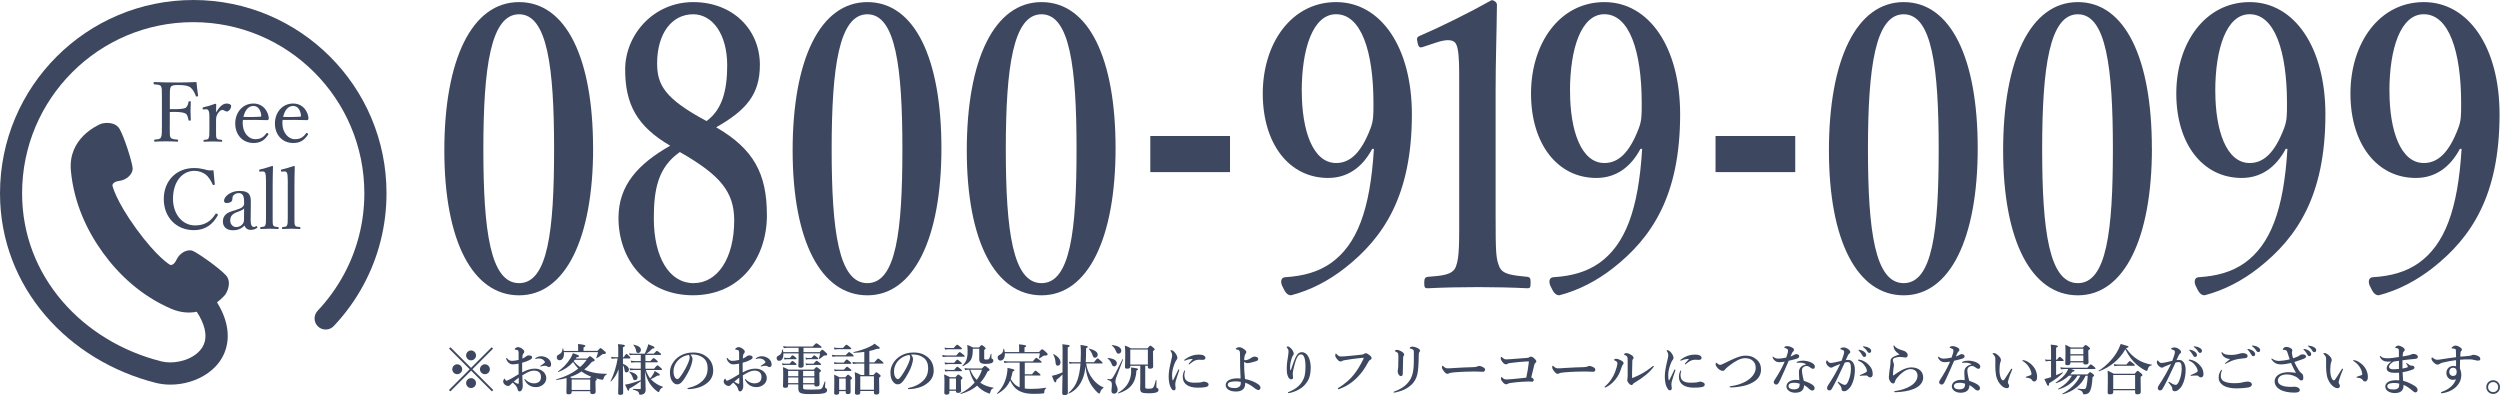 <?xml version="1.0" encoding="UTF-8"?><svg id="_イヤー_2" xmlns="http://www.w3.org/2000/svg" viewBox="0 0 453.49 71.67"><defs><style>.cls-1{fill:#3d4860;}</style></defs><g id="main"><g><path class="cls-1" d="M107.59,26.87c0,16.38-5.02,26.7-13.43,26.7s-13.56-9.83-13.56-26.27S85.56,.38,94.15,.38s13.43,10.25,13.43,26.49Zm-19.91,.21c0,14.81,1.27,24.28,6.48,24.28s6.35-9.47,6.35-24.28-1.21-24.49-6.35-24.49-6.48,9.61-6.48,24.49Z"/><path class="cls-1" d="M139.12,38.97c0,8.04-4.96,14.59-13.43,14.59s-13.5-6.48-13.5-14.03c0-5.98,3.63-9.83,9.38-13.1-5.99-3.49-8.17-7.48-8.17-13.81S118.54,.38,125.74,.38s12.1,4.98,12.1,11.39c0,5.41-2.54,8.26-7.93,11.32,6.78,3.92,9.2,8.4,9.2,15.88Zm-20.52,.64c0,7.12,2.84,11.75,7.2,11.75s7.38-4.49,7.38-11.39c0-5.13-2.48-8.19-9.86-12.39-3.99,2.78-4.72,6.83-4.72,12.03Zm13.31-27.77c0-5.62-2.66-9.25-6.17-9.25-3.93,0-6.54,3.56-6.54,8.9,0,3.92,1.39,6.41,8.96,10.47,2.84-2.06,3.75-5.55,3.75-10.11Z"/><path class="cls-1" d="M170.77,26.87c0,16.38-5.02,26.7-13.43,26.7s-13.56-9.83-13.56-26.27S148.74,.38,157.34,.38s13.43,10.25,13.43,26.49Zm-19.91,.21c0,14.81,1.27,24.28,6.48,24.28s6.35-9.47,6.35-24.28-1.21-24.49-6.35-24.49-6.48,9.61-6.48,24.49Z"/><path class="cls-1" d="M202.36,26.87c0,16.38-5.02,26.7-13.43,26.7s-13.56-9.83-13.56-26.27S180.34,.38,188.93,.38s13.43,10.25,13.43,26.49Zm-19.91,.21c0,14.81,1.27,24.28,6.48,24.28s6.35-9.47,6.35-24.28-1.21-24.49-6.35-24.49-6.48,9.61-6.48,24.49Z"/><path class="cls-1" d="M223.12,31.22h-14.46v-6.55h14.46v6.55Z"/><path class="cls-1" d="M248.91,27.01c-1.82,3.42-4.54,5.27-7.99,5.27-7.08,0-11.86-6.19-11.86-15.31S234.26,.38,242.37,.38s13.74,8.19,13.74,20.36c0,14.74-5.14,22.36-12.1,27.84-2.9,2.28-6.23,4.06-9.8,4.98-.54,0-.97-.28-1.45-1.35-.6-1-.42-1.85,.3-1.92,3.45-.21,6.11-1,8.35-2.56,4.72-3.35,7.14-9.61,7.81-20.72h-.3Zm-12.77-10.47c0,7.12,2,13.03,6.23,13.03,2.54,0,4.54-1.85,6.23-6.27,.54-1.42,.54-2.35,.54-4.56,0-9.47-2.24-16.16-6.78-16.16-4.18,0-6.23,6.19-6.23,13.95Z"/><path class="cls-1" d="M258.17,8.5c-.6,.21-.85,.14-1.03-.78-.18-.78-.18-1,.54-1.28,3.51-1.5,8.84-4.13,12.89-6.41,.42,0,.97,.36,.97,.85-.06,5.7-.24,9.97-.24,15.73v22.29c0,7.05,.06,7.97,.67,9.47,.6,1.5,2.6,1.57,5.14,1.85,.42,.07,.54,.28,.54,1.07,0,.85-.12,1-.54,1-2.78-.14-6.11-.21-8.96-.21-3.15,0-6.35,.07-9.2,.21-.48,0-.6-.14-.6-1,0-.78,.18-1,.6-1.07,2.54-.21,4.54-.29,5.14-1.85,.67-1.64,.6-4.7,.6-9.47V13.41c0-2.63-.12-4.7-.6-5.48-.42-.78-1.69-.85-3.57-.21l-2.36,.78Z"/><path class="cls-1" d="M297.57,27.01c-1.82,3.42-4.54,5.27-7.99,5.27-7.08,0-11.86-6.19-11.86-15.31S282.92,.38,291.03,.38s13.74,8.19,13.74,20.36c0,14.74-5.14,22.36-12.1,27.84-2.9,2.28-6.23,4.06-9.8,4.98-.54,0-.97-.28-1.45-1.35-.6-1-.42-1.85,.3-1.92,3.45-.21,6.11-1,8.35-2.56,4.72-3.35,7.14-9.61,7.81-20.72h-.3Zm-12.77-10.47c0,7.12,2,13.03,6.23,13.03,2.54,0,4.54-1.85,6.23-6.27,.54-1.42,.54-2.35,.54-4.56,0-9.47-2.24-16.16-6.78-16.16-4.18,0-6.23,6.19-6.23,13.95Z"/><path class="cls-1" d="M325.65,31.22h-14.46v-6.55h14.46v6.55Z"/><path class="cls-1" d="M358.75,26.87c0,16.38-5.02,26.7-13.43,26.7s-13.56-9.83-13.56-26.27S336.73,.38,345.32,.38s13.43,10.25,13.43,26.49Zm-19.91,.21c0,14.81,1.27,24.28,6.48,24.28s6.35-9.47,6.35-24.28-1.21-24.49-6.35-24.49-6.48,9.61-6.48,24.49Z"/><path class="cls-1" d="M390.35,26.87c0,16.38-5.02,26.7-13.43,26.7s-13.56-9.83-13.56-26.27S368.32,.38,376.91,.38s13.43,10.25,13.43,26.49Zm-19.91,.21c0,14.81,1.27,24.28,6.48,24.28s6.35-9.47,6.35-24.28-1.21-24.49-6.35-24.49-6.48,9.61-6.48,24.49Z"/><path class="cls-1" d="M414.62,27.01c-1.82,3.42-4.54,5.27-7.99,5.27-7.08,0-11.86-6.19-11.86-15.31S399.97,.38,408.08,.38s13.74,8.19,13.74,20.36c0,14.74-5.14,22.36-12.1,27.84-2.9,2.28-6.23,4.06-9.8,4.98-.54,0-.97-.28-1.45-1.35-.6-1-.42-1.85,.3-1.92,3.45-.21,6.11-1,8.35-2.56,4.72-3.35,7.14-9.61,7.81-20.72h-.3Zm-12.77-10.47c0,7.12,2,13.03,6.23,13.03,2.54,0,4.54-1.85,6.23-6.27,.54-1.42,.54-2.35,.54-4.56,0-9.47-2.24-16.16-6.78-16.16-4.18,0-6.23,6.19-6.23,13.95Z"/><path class="cls-1" d="M446.21,27.01c-1.82,3.42-4.54,5.27-7.99,5.27-7.08,0-11.86-6.19-11.86-15.31S431.56,.38,439.67,.38s13.74,8.19,13.74,20.36c0,14.74-5.14,22.36-12.1,27.84-2.9,2.28-6.23,4.06-9.8,4.98-.54,0-.97-.28-1.45-1.35-.61-1-.42-1.85,.3-1.92,3.45-.21,6.11-1,8.35-2.56,4.72-3.35,7.14-9.61,7.81-20.72h-.3Zm-12.77-10.47c0,7.12,2,13.03,6.23,13.03,2.54,0,4.54-1.85,6.23-6.27,.54-1.42,.54-2.35,.54-4.56,0-9.47-2.24-16.16-6.78-16.16-4.18,0-6.23,6.19-6.23,13.95Z"/></g><g><path class="cls-1" d="M89.48,70.75l-.25,.25-3.77-3.77-3.77,3.77-.25-.25,3.76-3.77-3.74-3.74,.25-.25,3.74,3.74,3.74-3.74,.25,.25-3.74,3.74,3.78,3.77Zm-5.64-3.77c0,.49-.41,.9-.9,.9s-.9-.41-.9-.9,.41-.9,.9-.9,.9,.41,.9,.9Zm2.51-2.51c0,.49-.41,.9-.9,.9s-.9-.41-.9-.9,.41-.9,.9-.9,.9,.41,.9,.9Zm0,5.02c0,.49-.41,.9-.9,.9s-.9-.41-.9-.9,.41-.9,.9-.9,.9,.41,.9,.9Zm2.51-2.51c0,.49-.41,.9-.9,.9s-.9-.41-.9-.9,.41-.9,.9-.9,.9,.41,.9,.9Z"/><path class="cls-1" d="M97.02,66.87c.52,0,.91,.12,1.29,.36,.48,.3,.78,.81,.78,1.34,0,.6-.28,.99-.65,1.26-.37,.27-.75,.39-1.26,.39-.72,0-1.35-.3-1.77-.89-.14-.2-.3-.45-.3-.52,0-.03,.03-.05,.06-.05,.06,0,.09,.02,.13,.07,.46,.51,1.07,.71,1.56,.71,.39,0,.79-.14,.98-.33,.23-.23,.29-.54,.29-.88,0-.36-.14-.71-.48-.91-.28-.16-.55-.19-.8-.19-.51,0-1,.23-1.46,.48-.24,.13-.45,.26-.65,.38,.02,.59,.04,.95,.06,1.31,.01,.18,.02,.3,.02,.49,0,.26,0,.44-.08,.64-.14,.36-.31,.47-.49,.47-.17,0-.28-.09-.34-.33-.13-.54-.35-.76-.9-1.27-.28,.23-.37,.33-.46,.43-.15,.16-.27,.19-.4,.19-.15,0-.31-.07-.44-.15-.27-.16-.44-.43-.44-.66,0-.29,.2-.52,.27-.52,.04,0,.06,.02,.08,.08,.04,.12,.07,.19,.11,.24,.04,.04,.07,.05,.17,.04,.16-.02,.64-.27,1.04-.49,.35-.2,.81-.48,1.14-.68-.01-.72-.01-1.38-.02-1.91-.38,.06-.77,.13-1.08,.13-.37,0-.69-.21-.94-.55-.16-.21-.22-.39-.22-.49,0-.08,0-.13,.07-.13,.06,0,.11,.07,.19,.17,.16,.2,.43,.36,.76,.36,.3,0,.58-.03,1.23-.17v-1.08c0-.31,0-.42-.04-.48-.02-.16-.08-.2-.18-.23-.12-.04-.21-.05-.26-.05-.15,0-.23-.03-.23-.08s.04-.17,.16-.24c.1-.06,.28-.16,.44-.16,.2,0,.44,.07,.71,.26,.29,.21,.43,.41,.43,.55,0,.13-.04,.2-.09,.27-.04,.06-.09,.08-.15,.2-.09,.19-.1,.52-.11,.8,.36-.16,.56-.29,.69-.41,.08-.07,.26-.17,.48-.17,.41,0,.6,.16,.6,.33s-.03,.24-.27,.4c-.12,.08-.44,.23-.66,.32-.24,.09-.56,.2-.88,.28,0,.46,0,1.22,.01,1.76,.78-.43,1.51-.69,2.3-.69Zm-3.84,2.37c.2,.12,.32,.18,.49,.27,.15,.08,.28,.11,.33,.11,.06,0,.1-.04,.1-.14,0-.29,0-.66,0-.98-.3,.23-.66,.51-.91,.74Zm3.99-4.29c.24-.21,.63-.33,.99-.33,.52,0,1.01,.2,1.33,.48,.31,.27,.48,.63,.48,1.02,0,.29-.15,.46-.38,.46-.1,0-.19-.02-.3-.09-.09-.07-.16-.13-.3-.13-.08,0-.19,0-.31,0-.11,0-.22,.03-.38,.07-.14,.03-.19,.05-.24,.05-.03,0-.08,0-.08-.05s.04-.07,.13-.13c.13-.09,.51-.33,.66-.47,.03-.03,.07-.07,.07-.13,0-.05,0-.1-.04-.14-.26-.4-.66-.54-1.06-.54-.16,0-.32,.03-.42,.06-.07,.02-.12,.05-.16,.05s-.07-.01-.07-.05c0-.06,.03-.1,.08-.14Z"/><path class="cls-1" d="M103.7,71.13c0,.27-.18,.4-.59,.4-.27,0-.37-.11-.37-.36,0-.27,.03-.54,.03-1.64,0-.31,0-.63,0-.95-.56,.15-1.17,.26-1.84,.35-.05,0-.08-.11-.03-.12,1.6-.45,2.94-1.12,3.99-1.95-.35-.36-.66-.77-.94-1.18-.72,.82-1.55,1.38-2.67,1.8-.05,.02-.1-.07-.06-.1,.86-.58,1.7-1.49,2.24-2.36,.2-.33,.36-.65,.46-.95,.8,.24,1.11,.39,1.11,.53,0,.13-.09,.18-.43,.2-.05,.08-.11,.16-.16,.24h2.04c.29-.29,.45-.43,.53-.43s.21,.08,.58,.38c.18,.15,.27,.23,.27,.34,0,.15-.09,.2-.47,.29-.45,.54-.91,1.01-1.41,1.4,.29,.15,.61,.28,.95,.38,.88,.27,1.91,.4,3.13,.41,.05,0,.05,.09,0,.11-.28,.12-.47,.36-.56,.69-.05,.22-.09,.27-.19,.27-.13,0-.33-.03-.58-.09-.18-.04-.39-.1-.61-.17,.1,.1,.14,.16,.14,.22,0,.08-.04,.12-.24,.26v.33c0,.86,.03,1.46,.03,1.65,0,.27-.2,.41-.57,.41-.29,0-.41-.11-.41-.35v-.18h-3.36v.17Zm1.17-7.48v-.44c0-.32,0-.6-.03-.81,1.23,.12,1.35,.23,1.35,.34,0,.1-.11,.19-.34,.28v.63h2.52c.41-.44,.49-.5,.57-.5,.1,0,.18,.06,.67,.49,.23,.21,.29,.28,.29,.36,0,.17-.07,.21-.39,.21-.16,0-.2,.02-.29,.09-.37,.31-.6,.47-.97,.67-.04,.02-.11-.02-.09-.07,.14-.33,.22-.56,.32-1.02h-6.19c.09,.86-.24,1.47-.78,1.47-.3,0-.51-.22-.51-.53,0-.23,.08-.36,.32-.48,.52-.27,.66-.47,.73-1.11,0-.05,.1-.06,.11,0,.04,.15,.08,.29,.1,.43h2.61Zm2.11,4.96c.11-.13,.19-.22,.26-.28-.13-.05-.26-.1-.37-.15-.55-.24-.99-.49-1.39-.8-.63,.44-1.35,.78-2.08,1.01,.09,.06,.18,.12,.32,.22h3.26Zm.08,.23h-3.36v1.89h3.36v-1.89Zm-2.99-3.33c.33,.41,.72,.77,1.15,1.07,.47-.4,.87-.84,1.21-1.31h-2.17l-.19,.24Z"/><path class="cls-1" d="M113,66c.71,.27,1.08,.63,1.08,1.07,0,.28-.19,.48-.46,.48-.18,0-.29-.11-.31-.35-.05-.4-.15-.7-.31-.94,.01,1.89,.04,4.24,.04,5.05,0,.22-.2,.32-.52,.32-.26,0-.39-.08-.39-.29,0-.51,.07-2.63,.08-4.37-.39,1.03-.74,1.57-1.37,2.23-.03,.04-.11,0-.09-.05,.57-1.13,1.07-2.71,1.29-4.12h-.42c-.2,0-.4,.02-.66,.06l-.11-.37c.29,.06,.51,.08,.73,.08h.57v-1.1c0-.5,0-.9-.05-1.28,1.07,.1,1.25,.14,1.25,.29,0,.11-.1,.19-.35,.29v1.8h.16c.29-.51,.41-.59,.48-.59,.09,0,.18,.08,.51,.41,.13,.14,.21,.24,.21,.31s-.03,.1-.13,.1h-1.23v.97Zm4.08,3.06c.03,.9,.04,1.26,.04,1.65,0,.27-.08,.48-.21,.62-.17,.19-.48,.28-.83,.28-.09,0-.11-.04-.15-.22-.07-.34-.27-.5-1.11-.72-.05,0-.04-.13,0-.13,.39,.03,.95,.04,1.31,.04,.08,0,.1-.04,.1-.18v-1.24c-.63,.48-1.4,.99-2.07,1.32-.03,.33-.07,.4-.18,.4-.08,0-.2-.2-.6-1.12,.23-.02,.55-.08,.95-.19,.54-.15,1.19-.33,1.9-.61v-1.85h-1.13c-.24,0-.48,.02-.8,.06l-.11-.37c.35,.06,.62,.08,.88,.08h1.16v-1.16h-1.05c-.2,0-.4,.02-.67,.06l-.11-.37c.3,.06,.53,.08,.76,.08h1.07v-1.11h-1.45c-.17,0-.33,.02-.55,.06l-.11-.37c.26,.06,.45,.08,.64,.08h2.2c.16-.33,.32-.71,.44-1.05,.1-.28,.17-.52,.18-.66,.89,.34,1.14,.45,1.14,.59s-.06,.17-.4,.21c-.41,.44-.66,.65-1.06,.91h1.35c.36-.42,.48-.5,.55-.5,.09,0,.2,.08,.54,.35,.15,.12,.23,.21,.23,.28s-.03,.1-.13,.1h-2.72v1.11h.9c.4-.45,.52-.53,.59-.53,.09,0,.19,.08,.54,.38,.14,.12,.22,.21,.22,.28s-.03,.1-.13,.1h-2.12v1.16h1.56c.4-.5,.55-.61,.62-.61,.09,0,.19,.08,.58,.42,.18,.15,.25,.25,.25,.32s-.03,.1-.13,.1h-2.8c.16,.55,.43,1.09,.79,1.53,.19-.22,.35-.47,.52-.74,.12-.19,.22-.39,.3-.62,.59,.34,.93,.6,.93,.71,0,.1-.1,.15-.47,.15-.29,.2-.71,.43-1.16,.64,.06,.07,.12,.14,.19,.2,.54,.52,1.19,.92,1.97,1.18,.05,.02,.03,.11-.02,.13-.3,.12-.43,.25-.57,.58-.08,.22-.1,.25-.17,.25-.05,0-.18-.07-.34-.18-.51-.41-.96-.89-1.31-1.44-.39-.6-.61-1.29-.81-2.18l.06,1.74Zm-1.9-.1c-.23,0-.24,0-.44-.56-.16-.4-.33-.66-.6-.9-.04-.03,0-.1,.06-.09,.94,.22,1.45,.58,1.45,1.06,0,.27-.21,.49-.47,.49Zm.59-4.93c-.26,0-.32-.08-.42-.56-.08-.37-.18-.54-.45-.88-.03-.04,0-.09,.05-.08,.92,.24,1.31,.52,1.31,.97,0,.29-.22,.55-.49,.55Z"/><path class="cls-1" d="M125.62,65.14c0,.24-.09,.66-.22,1.06-.13,.42-.34,.94-.63,1.44-.31,.58-.71,1.25-1.11,1.67-.22,.24-.48,.41-.83,.41-.25,0-.53-.12-.76-.39-.36-.4-.55-.91-.55-1.82,0-.49,.16-1.07,.43-1.52,.35-.62,.8-1.05,1.35-1.4,.68-.42,1.47-.65,2.42-.65,1.09,0,1.87,.3,2.48,.78,.73,.59,1.17,1.39,1.17,2.54,0,.86-.37,1.57-.92,2.06-.51,.45-.94,.69-1.48,.89-.64,.23-1.42,.36-2.05,.38-.15,0-.22-.02-.22-.1s.06-.1,.19-.13c1.18-.26,1.97-.71,2.57-1.31,.62-.64,.9-1.27,.9-2.32,0-.71-.23-1.43-.88-1.88-.51-.36-1.08-.5-1.6-.54-.15-.01-.45-.01-.63,0,.19,.21,.37,.54,.37,.82Zm-2.43,.04c-.45,.4-.68,.8-.85,1.23-.1,.25-.17,.58-.17,.95,0,.42,.06,.77,.25,1.08,.13,.2,.31,.33,.44,.33,.16,0,.31-.1,.69-.64,.56-.78,1.1-1.81,1.34-2.45,.14-.35,.21-.61,.21-.85s-.07-.37-.18-.45c-.76,.11-1.38,.48-1.73,.8Z"/><path class="cls-1" d="M137.02,66.87c.52,0,.91,.12,1.29,.36,.48,.3,.78,.81,.78,1.34,0,.6-.28,.99-.65,1.26-.37,.27-.75,.39-1.26,.39-.72,0-1.35-.3-1.77-.89-.14-.2-.3-.45-.3-.52,0-.03,.03-.05,.06-.05,.06,0,.09,.02,.13,.07,.46,.51,1.07,.71,1.56,.71,.39,0,.79-.14,.98-.33,.23-.23,.29-.54,.29-.88,0-.36-.14-.71-.48-.91-.28-.16-.55-.19-.8-.19-.51,0-1,.23-1.46,.48-.24,.13-.45,.26-.65,.38,.02,.59,.04,.95,.06,1.31,.01,.18,.02,.3,.02,.49,0,.26,0,.44-.08,.64-.14,.36-.31,.47-.49,.47-.17,0-.28-.09-.34-.33-.13-.54-.35-.76-.9-1.27-.28,.23-.37,.33-.46,.43-.15,.16-.27,.19-.4,.19-.15,0-.31-.07-.44-.15-.27-.16-.44-.43-.44-.66,0-.29,.2-.52,.27-.52,.04,0,.06,.02,.08,.08,.04,.12,.07,.19,.11,.24,.04,.04,.07,.05,.17,.04,.16-.02,.64-.27,1.04-.49,.35-.2,.81-.48,1.14-.68-.01-.72-.01-1.38-.02-1.91-.38,.06-.77,.13-1.08,.13-.37,0-.69-.21-.94-.55-.16-.21-.22-.39-.22-.49,0-.08,0-.13,.07-.13,.06,0,.11,.07,.19,.17,.16,.2,.43,.36,.76,.36,.3,0,.58-.03,1.23-.17v-1.08c0-.31,0-.42-.04-.48-.02-.16-.08-.2-.18-.23-.12-.04-.21-.05-.26-.05-.15,0-.23-.03-.23-.08s.04-.17,.16-.24c.1-.06,.28-.16,.44-.16,.2,0,.44,.07,.71,.26,.29,.21,.43,.41,.43,.55,0,.13-.04,.2-.09,.27-.04,.06-.09,.08-.15,.2-.09,.19-.1,.52-.11,.8,.36-.16,.56-.29,.69-.41,.08-.07,.26-.17,.48-.17,.41,0,.6,.16,.6,.33s-.03,.24-.27,.4c-.12,.08-.44,.23-.66,.32-.24,.09-.56,.2-.88,.28,0,.46,0,1.22,.01,1.76,.78-.43,1.51-.69,2.3-.69Zm-3.84,2.37c.2,.12,.32,.18,.49,.27,.15,.08,.28,.11,.33,.11,.06,0,.1-.04,.1-.14,0-.29,0-.66,0-.98-.3,.23-.66,.51-.91,.74Zm3.99-4.29c.24-.21,.63-.33,.99-.33,.52,0,1.01,.2,1.33,.48,.31,.27,.48,.63,.48,1.02,0,.29-.15,.46-.38,.46-.1,0-.19-.02-.3-.09-.09-.07-.16-.13-.3-.13-.08,0-.19,0-.31,0-.11,0-.22,.03-.38,.07-.14,.03-.19,.05-.24,.05-.03,0-.08,0-.08-.05s.04-.07,.13-.13c.13-.09,.51-.33,.66-.47,.03-.03,.07-.07,.07-.13,0-.05,0-.1-.04-.14-.26-.4-.66-.54-1.06-.54-.16,0-.32,.03-.42,.06-.07,.02-.12,.05-.16,.05s-.07-.01-.07-.05c0-.06,.03-.1,.08-.14Z"/><path class="cls-1" d="M148.67,63.88c.33-.38,.41-.44,.49-.44,.1,0,.17,.06,.63,.48,.2,.18,.26,.26,.26,.34,0,.18-.08,.23-.49,.23-.1,0-.12,0-.26,.14-.19,.18-.39,.31-.7,.49-.04,.03-.09,0-.07-.06,.12-.36,.2-.66,.23-.95h-3.01v.1c0,.8,.03,1.8,.03,2.13,0,.23-.2,.37-.55,.37-.32,0-.42-.1-.42-.39,0-.12,.05-.5,.05-1.27v-.94h-2.75c.02,.69-.17,1.34-.79,1.34-.27,0-.44-.19-.44-.47,0-.25,.05-.32,.41-.51,.37-.19,.55-.5,.59-1.02,0-.05,.13-.07,.14-.02,.03,.14,.06,.3,.07,.45h2.77v-.79h-2.05c-.19,0-.38,.02-.64,.06l-.11-.37c.3,.06,.52,.08,.74,.08h4.61c.48-.51,.6-.59,.67-.59,.09,0,.21,.08,.67,.41,.21,.16,.29,.24,.29,.31s-.03,.1-.13,.1h-3.16v.79h2.92Zm-5.43,2.09c.31-.41,.43-.49,.5-.49,.09,0,.2,.08,.53,.35,.14,.11,.22,.2,.22,.27s-.03,.1-.13,.1h-1.97c-.13,0-.26,.02-.43,.06l-.11-.37c.2,.06,.35,.08,.5,.08h.89Zm2.44,4.31c0,.38,.05,.39,1.71,.39,1.11,0,1.42-.03,1.6-.16,.2-.15,.26-.29,.61-1.3,.02-.05,.13-.02,.12,.03-.03,.29-.07,.76-.07,.88,0,.17,.02,.19,.12,.25,.18,.11,.26,.22,.26,.4,0,.26-.13,.44-.51,.55-.43,.13-1.2,.17-2.48,.17-1.88,0-2.23-.18-2.23-1.07v-.69h-1.85v.21c0,.3-.15,.41-.55,.41-.25,0-.38-.1-.38-.29,0-.34,.04-.68,.04-2.05,0-.47,0-.95-.05-1.43,.49,.2,.56,.23,1.04,.47h4.55c.34-.39,.42-.45,.5-.45,.1,0,.19,.06,.57,.36,.18,.14,.24,.21,.24,.29,0,.12-.07,.19-.29,.32v.35c0,.93,.04,1.57,.04,1.78,0,.28-.19,.41-.55,.41-.28,0-.4-.08-.4-.31v-.07h-2.04v.55Zm-2.39-5.35c.28-.4,.4-.48,.47-.48,.09,0,.2,.08,.52,.34,.13,.11,.21,.2,.21,.27s-.03,.1-.13,.1h-1.64c-.12,0-.25,.02-.41,.06l-.11-.37c.19,.06,.34,.08,.48,.08h.61Zm1.52,2.35h-1.85v.96h1.85v-.96Zm0,1.19h-1.85v1.03h1.85v-1.03Zm2.91-.23v-.96h-2.04v.96h2.04Zm0,1.26v-1.03h-2.04v1.03h2.04Zm-.51-4.57c.3-.39,.42-.47,.49-.47,.09,0,.2,.08,.51,.33,.13,.11,.21,.2,.21,.27s-.03,.1-.13,.1h-1.72c-.11,0-.22,.02-.37,.06l-.11-.37c.18,.06,.31,.08,.44,.08h.68Zm.37,1.04c.36-.44,.48-.52,.55-.52,.09,0,.2,.08,.57,.37,.16,.13,.24,.21,.24,.28s-.03,.1-.13,.1h-2.14c-.14,0-.27,.02-.45,.06l-.11-.37c.2,.06,.35,.08,.5,.08h.97Z"/><path class="cls-1" d="M153.4,64.43c.43-.48,.55-.56,.62-.56,.09,0,.2,.08,.59,.39,.17,.14,.25,.23,.25,.3s-.03,.1-.13,.1h-3.09c-.19,0-.38,.02-.64,.06l-.11-.37c.3,.06,.52,.08,.74,.08h1.77Zm-.48-1.32c.43-.5,.55-.58,.62-.58,.09,0,.2,.08,.62,.41,.18,.15,.26,.23,.26,.3s-.03,.1-.13,.1h-2.32c-.18,0-.36,.02-.6,.06l-.11-.37c.28,.06,.5,.08,.71,.08h.95Zm.13,2.66c.37-.48,.49-.56,.56-.56,.09,0,.19,.08,.57,.39,.16,.14,.24,.23,.24,.3s-.03,.1-.13,.1h-2.35c-.17,0-.34,.02-.56,.06l-.11-.37c.27,.06,.48,.08,.68,.08h1.1Zm.03,1.29c.38-.45,.5-.53,.57-.53,.09,0,.2,.08,.56,.37,.16,.13,.24,.22,.24,.29s-.03,.1-.13,.1h-2.36c-.17,0-.33,.02-.55,.06l-.11-.37c.26,.06,.46,.08,.66,.08h1.12Zm-.86,3.89v.29c0,.25-.16,.36-.51,.36-.26,0-.4-.07-.4-.3,0-.29,.03-.58,.03-1.76,0-.52,0-1.05-.03-1.58,.46,.2,.52,.24,.96,.47h1.06c.34-.4,.42-.46,.5-.46,.1,0,.18,.06,.51,.34,.14,.13,.2,.2,.2,.28,0,.11-.06,.17-.26,.32v.36c0,.96,.02,1.64,.02,1.85,0,.27-.17,.37-.52,.37-.24,0-.37-.08-.37-.3v-.24h-1.19Zm1.19-2.29h-1.19v2.06h1.19v-2.06Zm3.37-2.7h-1.34c-.21,0-.43,.02-.71,.06l-.11-.37c.33,.06,.57,.08,.82,.08h1.34v-1.9c-.58,.08-1.21,.14-1.92,.17-.05,0-.08-.12-.03-.13,1.04-.24,2.05-.57,2.78-.91,.47-.21,.83-.43,1.01-.63,.9,.63,.97,.68,.97,.81,0,.08-.09,.17-.49,.13-.45,.16-.91,.29-1.4,.4v2.06h.9c.51-.61,.63-.69,.7-.69,.09,0,.2,.08,.68,.48,.21,.18,.29,.27,.29,.34s-.03,.1-.13,.1h-2.44v2.06h.75c.36-.43,.44-.49,.52-.49,.1,0,.18,.06,.55,.36,.17,.15,.23,.22,.23,.3s-.02,.11-.28,.33v.44c0,1.16,.03,1.96,.03,2.22,0,.28-.19,.39-.55,.39-.27,0-.42-.09-.42-.31v-.33h-2.48v.3c0,.26-.18,.38-.52,.38-.3,0-.45-.09-.45-.32,0-.35,.04-.7,.04-2.1,0-.56,0-1.12-.07-1.68,.54,.2,.61,.23,1.1,.51h.63v-2.06Zm1.75,2.29h-2.48v2.45h2.48v-2.45Z"/><path class="cls-1" d="M165.62,65.14c0,.24-.09,.66-.22,1.06-.13,.42-.34,.94-.63,1.44-.31,.58-.71,1.25-1.11,1.67-.22,.24-.48,.41-.83,.41-.25,0-.53-.12-.76-.39-.36-.4-.55-.91-.55-1.82,0-.49,.16-1.07,.43-1.52,.35-.62,.8-1.05,1.35-1.4,.68-.42,1.47-.65,2.42-.65,1.09,0,1.87,.3,2.48,.78,.73,.59,1.17,1.39,1.17,2.54,0,.86-.37,1.57-.92,2.06-.51,.45-.94,.69-1.48,.89-.64,.23-1.42,.36-2.05,.38-.15,0-.22-.02-.22-.1s.06-.1,.19-.13c1.18-.26,1.97-.71,2.57-1.31,.62-.64,.9-1.27,.9-2.32,0-.71-.23-1.43-.88-1.88-.51-.36-1.08-.5-1.6-.54-.15-.01-.45-.01-.63,0,.19,.21,.37,.54,.37,.82Zm-2.43,.04c-.45,.4-.68,.8-.85,1.23-.1,.25-.17,.58-.17,.95,0,.42,.06,.77,.25,1.08,.13,.2,.31,.33,.44,.33,.16,0,.31-.1,.69-.64,.56-.78,1.1-1.81,1.34-2.45,.14-.35,.21-.61,.21-.85s-.07-.37-.18-.45c-.76,.11-1.38,.48-1.73,.8Z"/><path class="cls-1" d="M173.46,64.48c.43-.53,.55-.61,.62-.61,.09,0,.2,.08,.64,.43,.19,.15,.27,.24,.27,.31s-.03,.1-.13,.1h-3.16c-.2,0-.41,.02-.68,.06l-.11-.37c.32,.06,.56,.08,.8,.08h1.75Zm-1.24,6.41v.31c0,.26-.18,.39-.51,.39-.29,0-.42-.1-.42-.34,0-.31,.03-.63,.03-1.91,0-.47,0-.94-.06-1.42,.5,.21,.57,.24,1.06,.5h1c.35-.42,.43-.48,.51-.48,.1,0,.18,.06,.54,.35,.16,.14,.22,.21,.22,.29,0,.1-.07,.18-.29,.33v.33c0,.86,.04,1.45,.04,1.64,0,.26-.18,.39-.54,.39-.27,0-.4-.09-.4-.31v-.07h-1.18Zm.77-7.76c.44-.52,.56-.6,.63-.6,.09,0,.2,.08,.62,.42,.18,.15,.26,.24,.26,.31s-.03,.1-.13,.1h-2.34c-.18,0-.35,.02-.59,.06l-.11-.37c.28,.06,.49,.08,.7,.08h.96Zm.09,2.68c.38-.49,.5-.57,.57-.57,.09,0,.2,.08,.58,.4,.17,.14,.25,.23,.25,.3s-.03,.1-.13,.1h-2.3c-.18,0-.37,.02-.61,.06l-.11-.37c.29,.06,.5,.08,.72,.08h1.03Zm0,1.29c.38-.49,.5-.57,.57-.57,.09,0,.2,.08,.59,.4,.17,.14,.25,.23,.25,.3s-.03,.1-.13,.1h-2.3c-.18,0-.36,.02-.6,.06l-.11-.37c.28,.06,.5,.08,.71,.08h1.02Zm.33,1.55h-1.18v2.01h1.18v-2.01Zm4.68-1.81c.41-.4,.49-.46,.57-.46,.1,0,.19,.06,.6,.39,.19,.15,.25,.22,.25,.3,0,.12-.11,.21-.37,.31-.37,.8-.8,1.48-1.33,2.05,.66,.45,1.46,.75,2.4,.9,.05,0,.05,.09,0,.1-.34,.1-.47,.29-.58,.76-.03,.15-.07,.21-.14,.21-.05,0-.2-.06-.38-.14-.71-.27-1.35-.73-1.86-1.3-.78,.66-1.75,1.15-2.95,1.51-.05,0-.1-.11-.05-.13,.97-.45,1.86-1.15,2.55-1.95-.47-.71-.77-1.5-.99-2.32h-.16c-.17,0-.35,.02-.58,.08l-.11-.39c.29,.06,.51,.08,.73,.08h2.4Zm1.76-1.96c0,.15,.04,.19,.2,.25,.08,.03,.14,.15,.14,.3,0,.21-.13,.37-.4,.46-.23,.08-.55,.12-.97,.12-.88,0-1.19-.22-1.19-.85,0-.39,0-.49,0-.88v-1.02h-1.17v.19c0,.8-.1,1.35-.32,1.78-.27,.49-.73,.82-1.5,1.2-.04,.02-.13-.04-.09-.07,.46-.45,.72-.85,.85-1.39,.09-.34,.12-.73,.12-1.21,0-.4-.02-.69-.07-1.2,.5,.21,.59,.24,1.04,.47h1.1c.32-.37,.38-.42,.49-.42,.09,0,.18,.04,.51,.32,.12,.1,.2,.21,.2,.26,0,.1-.07,.18-.26,.29v1.55c0,.16,.07,.19,.39,.19,.24,0,.37,0,.47-.12,.12-.12,.2-.37,.33-.89,0-.05,.12-.05,.12,0v.67Zm-3.85,2.19c.27,.67,.65,1.33,1.18,1.84,.43-.59,.76-1.22,.94-1.84h-2.12Z"/><path class="cls-1" d="M184.96,65.78h-2.17c-.18,0-.36,.02-.6,.06l-.11-.37c.28,.06,.5,.08,.71,.08h4.56c.44-.56,.56-.64,.63-.64,.09,0,.2,.08,.68,.45,.21,.17,.29,.25,.29,.32s-.03,.1-.13,.1h-2.93v2.11h1.31c.44-.57,.56-.65,.63-.65,.09,0,.2,.08,.64,.45,.2,.17,.28,.26,.28,.33s-.03,.1-.13,.1h-2.73v2.35c.35,.05,.75,.07,1.2,.07,.94,0,1.63-.05,2.67-.21,.05,0,.04,.07,0,.1-.23,.16-.33,.39-.33,.71,0,.15-.05,.21-.22,.23-.42,.05-1.18,.07-1.69,.07-1.48,0-2.53-.3-3.29-.99-.4-.37-.73-.85-1-1.45-.44,1.05-1.12,1.76-2.28,2.44-.04,.03-.12-.08-.08-.11,.94-.92,1.56-2.15,1.79-3.53,.06-.35,.09-.71,.1-1.07,1.05,.21,1.25,.27,1.25,.42,0,.09-.06,.14-.32,.25-.1,.5-.21,.94-.35,1.34,.39,.7,.88,1.23,1.62,1.51v-4.47Zm3.51-1.92c.39-.44,.47-.5,.55-.5,.1,0,.18,0,.72,.51,.25,.23,.3,.31,.3,.39,0,.13-.09,.23-.45,.24-.19,0-.29,0-.4,.09-.28,.22-.43,.31-.67,.43-.04,.02-.08-.02-.07-.07,.1-.36,.11-.39,.18-.86h-6.35c.03,.78-.28,1.32-.8,1.32-.3,0-.51-.22-.51-.53,0-.23,.08-.36,.32-.48,.52-.27,.66-.47,.73-1.11,.01-.05,.1-.06,.11-.01,.06,.2,.1,.4,.13,.58h2.61v-.84c0-.14,0-.32-.03-.56,1.2,.11,1.31,.22,1.31,.32,0,.09-.1,.17-.31,.23v.85h2.63Z"/><path class="cls-1" d="M193.68,64.38c0,3.61,.02,6.09,.02,6.91,0,.26-.21,.38-.57,.38-.31,0-.45-.1-.45-.35,0-.47,.03-1.54,.05-3.38-.35,.36-.78,.74-1.1,.97,0,.3-.07,.45-.23,.45-.11,0-.26-.27-.58-1.19,.22-.04,.49-.11,.77-.19,.41-.13,.83-.29,1.14-.44,0-1.02,.02-2.26,.02-3.74,0-.86-.02-1.05-.05-1.36,1.28,.14,1.33,.15,1.33,.31,0,.09-.09,.16-.35,.27v1.36Zm-1.81,1.95c-.29,0-.37-.17-.42-.73-.04-.46-.14-.77-.39-1.29-.02-.05,.05-.11,.09-.08,.84,.5,1.22,.96,1.22,1.53,0,.34-.21,.57-.5,.57Zm5.16-.4c.13,1.06,.58,2.08,1.23,2.88,.53,.66,1.18,1.18,1.9,1.46,.05,.02,.04,.07,0,.1-.38,.26-.51,.47-.59,.82-.04,.16-.1,.2-.17,.2-.08,0-.21-.09-.37-.24-.39-.36-.95-1.06-1.26-1.61-.45-.83-.74-1.84-.87-3.1-.05,.46-.11,.86-.19,1.23-.42,1.82-1.42,3.14-2.83,3.72-.05,.02-.11-.07-.07-.1,.89-.79,1.33-1.45,1.67-2.45,.27-.84,.44-1.76,.52-2.91h-1.47c-.15,0-.31,.02-.51,.06l-.11-.37c.24,.06,.41,.08,.59,.08h1.52c.03-.49,.04-1.01,.04-1.59,0-.65,0-.94-.06-1.55q1.33,.19,1.33,.33c0,.11-.07,.17-.32,.28v.43c0,.82-.02,1.51-.06,2.1h1.49c.47-.6,.59-.68,.66-.68,.09,0,.19,.08,.64,.48,.19,.17,.27,.26,.27,.33s-.03,.1-.13,.1h-2.85Zm1.58-1.04c-.21,0-.32-.11-.44-.49-.12-.38-.34-.75-.64-1.06-.03-.04,.02-.11,.07-.1,1.05,.28,1.52,.64,1.52,1.12,0,.32-.24,.53-.51,.53Z"/><path class="cls-1" d="M202.46,68.55c-.07,.2-.13,.5-.13,.66,0,.53,.41,.95,.41,1.48,0,.42-.27,.72-.65,.72-.33,0-.48-.18-.48-.53,0-.33,.08-.64,.08-.97,0-.66-.08-.76-.79-1.02-.05-.02-.02-.16,.03-.15,.28,.04,.34,.05,.41,.05,.21,0,.34-.07,.49-.27,.23-.28,1.05-1.84,1.77-3.34,.02-.05,.14,0,.12,.05-.42,1.11-.84,2.21-1.26,3.32Zm-.35-2.09c-.18,0-.29-.07-.38-.26-.31-.71-.37-.79-.82-1.18-.04-.03,0-.08,.04-.08,1.06,.08,1.64,.44,1.64,.97,0,.31-.22,.55-.48,.55Zm.79-2.31c-.24,0-.3-.05-.52-.57-.18-.41-.31-.58-.71-.9-.04-.03,0-.08,.04-.08,1.07,.09,1.69,.46,1.69,1.02,0,.31-.22,.53-.5,.53Zm3.25,3.06c-.12,2.25-1.13,3.46-3.28,4.16-.05,.02-.1-.08-.05-.12,1.34-.8,2.08-1.82,2.31-3.19,.05-.3,.08-.62,.04-1.4,1.11,.13,1.27,.18,1.27,.32,0,.1-.11,.15-.29,.23Zm1.59,3.02c0,.22,.08,.28,.58,.28,.4,0,.63-.02,.79-.14,.21-.16,.33-.56,.54-1.4,0-.05,.13-.03,.13,.02,0,.42-.02,.84-.02,1.26,0,.04,.05,.08,.15,.14,.18,.09,.24,.17,.24,.34,0,.2-.1,.34-.35,.44-.27,.1-.73,.17-1.43,.17-1.27,0-1.55-.15-1.55-.81,0-.41,.02-.72,.02-1.16v-3.02h-1.81v.17c0,.26-.23,.36-.56,.36-.3,0-.41-.08-.41-.3,0-.36,.05-.74,.05-2.22,0-.56,0-1.12-.07-1.68,.52,.19,.61,.23,1.09,.5h3.01c.36-.42,.44-.48,.52-.48,.1,0,.18,.06,.56,.37,.17,.15,.23,.22,.23,.3,0,.09-.02,.12-.3,.32v.46c0,1.22,.03,2.06,.03,2.34s-.19,.39-.56,.39c-.27,0-.4-.08-.4-.3v-.23h-.48v3.88Zm.48-6.82h-3.19v2.71h3.19v-2.71Z"/><path class="cls-1" d="M213.25,69.22c-.04,.16-.06,.33-.06,.56,0,.21,.06,.47,.06,.57,0,.28-.06,.45-.28,.45-.29,0-.38-.1-.65-.62-.2-.39-.33-1.14-.33-1.87,0-.85,.17-1.73,.43-2.81,.13-.55,.2-.85,.2-1.02,0-.29-.08-.52-.26-.79-.02-.03-.04-.05-.04-.1,0-.03,.05-.08,.14-.08,.11,0,.32,.11,.48,.25,.15,.14,.27,.27,.46,.6,.12,.21,.17,.38,.17,.55,0,.13-.05,.27-.14,.36-.12,.14-.17,.25-.31,.55-.22,.51-.51,1.41-.51,2.14,0,.6,.03,.87,.11,1.01,.02,.04,.06,.04,.08,0,.31-.59,.62-1.26,.9-1.84,.04-.09,.09-.12,.14-.12s.1,.06,.05,.21c-.26,.79-.53,1.56-.64,2Zm1.59-1.18c0,.15,.01,.38,.12,.64,.17,.4,.64,.74,1.71,.74,.77,0,1.15-.05,1.3-.09,.14-.05,.25-.11,.41-.11,.17,0,.44,.09,.58,.16,.18,.09,.27,.22,.27,.38,0,.13-.07,.31-.31,.39-.22,.08-.71,.17-1.68,.17-1.7,0-2.69-.7-2.69-1.93,0-.31,.05-.73,.25-1.09,.05-.09,.07-.11,.11-.11s.06,.04,.06,.1c0,.07-.13,.38-.13,.75Zm.27-2.69c-.08,.04-.18,.08-.21,.08-.08,0-.09-.03-.09-.09,0-.04,.04-.09,.12-.15,.29-.21,.72-.48,1.25-.66,.51-.17,.87-.21,1.29-.21,.91,0,1.19,.32,1.19,.59s-.18,.37-.61,.37c-.13,0-.34-.03-.47-.03-.2,0-.45,.03-.59,.07-.29,.08-.54,.19-1.17,.71-.05,.04-.08,.06-.13,.06s-.07-.03-.07-.07c0-.03,0-.06,.07-.13,.16-.2,.38-.42,.69-.78-.45,0-.92,.08-1.27,.24Z"/><path class="cls-1" d="M228.19,69.67c.3,.21,.46,.42,.46,.65,0,.2-.16,.43-.33,.43-.19,0-.4-.08-.58-.22-.64-.5-1.18-.89-1.87-1.11,0,.08,0,.13,0,.21,0,.84-.54,1.39-1.64,1.39-.45,0-1.01-.06-1.39-.32-.32-.22-.5-.48-.5-.88,0-.35,.25-.69,.56-.86,.45-.24,1.02-.33,1.46-.33,.27,0,.52,.01,.68,.03-.07-1.54-.11-2.59-.1-4.06,0-.46,0-.8-.11-.96-.05-.07-.13-.14-.25-.18-.15-.05-.24-.07-.3-.08-.07,0-.13-.04-.13-.08,0-.07,.07-.12,.11-.15,.16-.11,.32-.17,.53-.17,.24,0,.56,.11,.93,.4,.33,.26,.35,.36,.35,.48,0,.1-.01,.19-.13,.31-.11,.11-.23,.59-.25,1.04,0,.09,.04,.13,.19,.13,.18,0,.33-.04,.6-.15,.2-.08,.32-.15,.51-.29,.2-.15,.39-.21,.57-.21,.4,0,.67,.16,.67,.41,0,.18-.08,.3-.22,.35-.17,.07-.42,.16-.87,.27-.35,.09-.64,.15-.84,.15-.23,0-.49-.1-.63-.24,0,1.07,.04,1.98,.17,3.12,.96,.2,1.75,.5,2.34,.92Zm-3.94-.49c-.5,0-.82,.03-1.1,.12-.29,.09-.44,.29-.44,.46,0,.22,.09,.31,.19,.39,.2,.16,.52,.24,1.13,.24,.39,0,.66-.13,.84-.31,.09-.09,.16-.23,.18-.34,.02-.12,.03-.38,.03-.46-.28-.06-.5-.1-.83-.1Z"/><path class="cls-1" d="M234.75,65.45c.19-.52,.37-.86,.55-1.11,.22-.3,.52-.46,.85-.46,.39,0,.82,.21,1.12,.71,.32,.53,.49,1.32,.49,2.07,0,1.13-.2,1.96-.69,2.66-.41,.59-.74,.9-1.3,1.24-.55,.34-1.13,.55-1.72,.7-.14,.04-.22,.05-.29,.05-.08,0-.13-.02-.13-.1,0-.07,.06-.08,.18-.13,1.09-.42,1.89-1.06,2.37-1.82,.46-.73,.63-1.42,.63-2.73,0-.73-.07-1.29-.2-1.66-.15-.43-.36-.58-.62-.58-.47,0-.82,.38-1.3,2.41-.11,.46-.18,.75-.19,1.07,0,.34,.05,.51,.05,.67,0,.27-.1,.37-.35,.37-.28,0-.53-.32-.65-.73-.13-.43-.14-.8-.14-1.34,0-.65,.11-1.41,.24-2.18,.05-.31,.08-.55,.08-.86,0-.23-.08-.39-.26-.61-.04-.05-.08-.08-.08-.13,0-.06,.09-.12,.22-.12,.06,0,.16,.03,.29,.12,.32,.23,.51,.46,.66,.77,.08,.16,.12,.31,.12,.43,0,.15-.04,.23-.13,.32-.07,.07-.14,.22-.17,.3-.24,.71-.36,1.25-.36,1.74,0,.28,0,.45,.03,.58,.02,.08,.1,.07,.13-.02,.25-.8,.4-1.19,.57-1.63Z"/><path class="cls-1" d="M243.78,65.36c-.19,.04-.27,.09-.35,.14-.08,.05-.19,.07-.29,.07-.17,0-.36-.13-.6-.43-.27-.33-.33-.47-.33-.7,0-.2,.05-.3,.11-.3,.05,0,.09,.04,.17,.12,.3,.33,.48,.42,.87,.4,.25,0,.49-.02,.74-.04,.98-.09,1.98-.18,2.89-.29,.18-.02,.33-.05,.45-.14,.09-.07,.17-.12,.26-.12,.2,0,.36,.07,.65,.29,.36,.27,.45,.41,.45,.64,0,.09-.07,.19-.21,.26-.23,.11-.32,.27-.43,.48-.67,1.24-1.2,1.93-1.9,2.66-1.09,1.14-2.34,1.81-3.3,2.16-.06,.02-.12,.03-.15,.03-.09,0-.13-.02-.13-.11,0-.05,.05-.09,.16-.16,1.21-.74,2.09-1.54,2.83-2.48,.58-.75,1.08-1.59,1.56-2.55,.09-.17,.13-.26,.13-.34,0-.04-.05-.05-.1-.05s-.2,.01-.42,.04c-1,.11-2.17,.25-3.06,.42Z"/><path class="cls-1" d="M256.3,63.41c-.17-.11-.32-.15-.49-.19-.09-.02-.11-.03-.11-.07,0-.06,.08-.13,.16-.19,.09-.06,.19-.09,.3-.09,.17,0,.53,.06,.86,.21,.33,.15,.56,.29,.56,.53,0,.09-.03,.2-.12,.29-.07,.07-.11,.2-.11,.55,0,1.56-.1,2.83-.25,3.44-.18,.83-.62,1.46-1,1.83-.84,.83-1.87,1.23-2.99,1.47-.1,.02-.13,.03-.19,.03-.09,0-.13-.03-.13-.09,0-.05,.04-.08,.14-.12,1.34-.47,2.38-1.23,2.96-2.31,.29-.54,.48-1.27,.54-2.21,.03-.43,.04-1.11,.04-2.45,0-.38-.02-.53-.17-.63Zm-2.69,.72c-.05-.13-.19-.24-.49-.38-.08-.04-.11-.05-.11-.1,0-.03,.04-.08,.11-.11,.12-.06,.23-.08,.32-.08,.13,0,.41,.08,.75,.27,.33,.18,.52,.4,.52,.58,0,.11-.06,.21-.12,.28-.03,.04-.06,.13-.07,.34-.03,.79-.05,1.63-.06,2.86,0,.3-.12,.43-.35,.43-.16,0-.32-.13-.45-.36-.09-.17-.13-.37-.13-.56,0-.09,.02-.2,.05-.29,.02-.07,.04-.22,.05-.46,.02-.38,.03-.79,.03-1.59,0-.45,0-.67-.05-.83Z"/><path class="cls-1" d="M269.03,67.44c-.31,0-.99-.05-1.48-.05-.79,0-2.51,.04-3.74,.15-.48,.04-.85,.1-.99,.19-.07,.05-.15,.08-.27,.08-.26,0-.49-.24-.8-.69-.15-.21-.19-.34-.19-.54,0-.16,.06-.24,.12-.24,.03,0,.08,.04,.13,.09,.37,.36,.55,.38,.84,.38,.27,0,.46,0,1.05-.05,1.24-.08,2.56-.14,3.54-.16,.39,0,.65-.07,.78-.14,.1-.05,.2-.08,.28-.08,.13,0,.29,.03,.45,.1,.38,.16,.64,.31,.64,.56,0,.19-.13,.4-.36,.4Z"/><path class="cls-1" d="M277.42,64.79c.07-.05,.15-.1,.28-.1,.2,0,.39,.11,.64,.35,.32,.3,.35,.45,.35,.54s-.09,.19-.2,.28c-.12,.1-.15,.24-.19,.39-.15,.58-.38,1.52-.54,2.22,.34,.08,.45,.32,.45,.46,0,.19-.13,.31-.29,.31-.18,0-.36-.04-.63-.04-.37,0-.83,.02-1.33,.06-.65,.05-1.35,.12-1.98,.21-.28,.04-.38,.1-.45,.14-.12,.08-.21,.1-.35,.1-.16,0-.36-.11-.66-.48-.22-.28-.26-.43-.26-.57,0-.17,.05-.26,.11-.26,.05,0,.07,.03,.13,.09,.27,.25,.43,.34,.8,.34,.08,0,.36-.01,.93-.06,.88-.07,1.73-.17,2.63-.27,.18-.83,.34-1.75,.44-2.59,0-.12,.02-.23,.03-.35-.15,0-.32,0-.54,.01-.91,.06-1.79,.14-2.84,.28-.28,.03-.4,.08-.47,.13-.11,.08-.2,.11-.31,.11-.22,0-.43-.14-.69-.5-.23-.32-.26-.46-.26-.67,0-.08,.07-.19,.11-.19,.06,0,.1,.06,.21,.15,.25,.21,.4,.31,.71,.31,.21,0,.48-.02,.91-.05,.52-.04,1.76-.14,2.87-.22,.19,0,.26-.04,.39-.13Z"/><path class="cls-1" d="M289.03,67.44c-.31,0-.99-.05-1.48-.05-.79,0-2.51,.04-3.74,.15-.48,.04-.85,.1-.99,.19-.07,.05-.15,.08-.27,.08-.26,0-.49-.24-.8-.69-.15-.21-.19-.34-.19-.54,0-.16,.06-.24,.12-.24,.03,0,.08,.04,.13,.09,.37,.36,.55,.38,.84,.38,.27,0,.46,0,1.05-.05,1.24-.08,2.56-.14,3.54-.16,.39,0,.65-.07,.78-.14,.1-.05,.2-.08,.28-.08,.13,0,.29,.03,.45,.1,.38,.16,.64,.31,.64,.56,0,.19-.13,.4-.36,.4Z"/><path class="cls-1" d="M292.89,65.38c-.08-.03-.13-.04-.13-.09,0-.06,.19-.21,.39-.21,.26,0,.7,.16,1.06,.39,.25,.16,.3,.3,.3,.43,0,.09-.02,.16-.14,.26-.07,.06-.11,.15-.17,.34-.21,.63-.44,1.28-.82,1.86-.49,.75-1.15,1.43-2.02,1.86-.1,.05-.16,.08-.2,.08-.06,0-.09-.03-.09-.1,0-.06,.02-.07,.1-.14,.62-.54,1.01-1.04,1.41-1.75,.32-.57,.53-1.17,.69-1.74,.08-.3,.12-.51,.12-.71,0-.21-.23-.37-.5-.48Zm2.28-.64c-.05-.13-.21-.26-.46-.36-.08-.03-.12-.04-.12-.11s.18-.22,.42-.22,.55,.12,.91,.35c.18,.11,.4,.28,.4,.51,0,.12-.05,.19-.14,.28-.04,.04-.07,.11-.08,.24-.02,.67-.03,1.28-.05,2.26v.74c0,.09,0,.13,.05,.13s.11-.02,.24-.08c1.1-.47,2.08-.95,3.3-1.94,.12-.1,.18-.16,.25-.16,.06,0,.1,.03,.1,.09,0,.04-.04,.09-.08,.14-.67,.92-1.8,1.87-3.53,2.89-.1,.06-.16,.13-.2,.21-.05,.09-.14,.14-.23,.14-.12,0-.33-.12-.5-.32-.19-.23-.28-.46-.28-.6,0-.04,0-.1,.03-.17,.03-.1,.05-.37,.05-.61,0-.8,0-1.48,0-2.75,0-.3-.02-.54-.07-.66Z"/><path class="cls-1" d="M303.25,69.22c-.04,.16-.06,.33-.06,.56,0,.21,.06,.47,.06,.57,0,.28-.06,.45-.28,.45-.29,0-.38-.1-.65-.62-.2-.39-.33-1.14-.33-1.87,0-.85,.17-1.73,.43-2.81,.13-.55,.2-.85,.2-1.02,0-.29-.08-.52-.26-.79-.02-.03-.04-.05-.04-.1,0-.03,.05-.08,.14-.08,.11,0,.32,.11,.48,.25,.15,.14,.27,.27,.46,.6,.12,.21,.17,.38,.17,.55,0,.13-.05,.27-.14,.36-.12,.14-.17,.25-.31,.55-.22,.51-.51,1.41-.51,2.14,0,.6,.03,.87,.11,1.01,.02,.04,.06,.04,.08,0,.31-.59,.62-1.26,.9-1.84,.04-.09,.09-.12,.14-.12s.1,.06,.05,.21c-.26,.79-.53,1.56-.64,2Zm1.59-1.18c0,.15,.01,.38,.12,.64,.17,.4,.64,.74,1.71,.74,.77,0,1.15-.05,1.3-.09,.14-.05,.25-.11,.41-.11,.17,0,.44,.09,.58,.16,.18,.09,.27,.22,.27,.38,0,.13-.07,.31-.31,.39-.22,.08-.71,.17-1.68,.17-1.7,0-2.69-.7-2.69-1.93,0-.31,.05-.73,.25-1.09,.05-.09,.07-.11,.11-.11s.06,.04,.06,.1c0,.07-.13,.38-.13,.75Zm.27-2.69c-.08,.04-.18,.08-.21,.08-.08,0-.09-.03-.09-.09,0-.04,.04-.09,.12-.15,.29-.21,.72-.48,1.25-.66,.51-.17,.87-.21,1.29-.21,.91,0,1.19,.32,1.19,.59s-.18,.37-.61,.37c-.13,0-.34-.03-.47-.03-.2,0-.45,.03-.59,.07-.29,.08-.54,.19-1.17,.71-.05,.04-.08,.06-.13,.06s-.07-.03-.07-.07c0-.03,0-.06,.07-.13,.16-.2,.38-.42,.69-.78-.45,0-.92,.08-1.27,.24Z"/><path class="cls-1" d="M316.62,64.51c.8,0,1.32,.16,1.9,.61,.65,.51,.92,1.06,.92,1.95,0,1.05-.6,1.74-1.27,2.16-.62,.39-1.16,.59-1.77,.74-.74,.18-1.77,.32-2.41,.31-.16,0-.24-.05-.24-.12,0-.06,.05-.1,.22-.12,1-.12,1.86-.39,2.69-.84,1.08-.59,1.82-1.52,1.82-2.46,0-.59-.17-.94-.49-1.26-.32-.32-.78-.51-1.45-.51-.81,0-1.72,.49-2.87,1.37-.53,.4-.64,.55-.75,.69-.16,.2-.27,.24-.46,.24-.3,0-.71-.27-.96-.59-.2-.25-.29-.4-.29-.59,0-.17,.04-.29,.1-.29,.03,0,.07,.02,.15,.09,.22,.18,.36,.29,.56,.29,.07,0,.19-.02,.3-.07,.09-.04,.26-.11,.54-.25,.82-.41,1.37-.66,1.65-.78,.76-.35,1.5-.57,2.11-.57Z"/><path class="cls-1" d="M326.37,64.59c0,.23-.12,.36-.42,.47-.32,.11-.85,.23-1.48,.38-.56,1.31-1.13,2.6-1.61,3.61-.18,.37-.29,.54-.4,.63-.07,.05-.19,.08-.26,.08-.15,0-.25-.06-.31-.13-.06-.06-.14-.14-.14-.32,0-.17,.18-.43,.33-.66,.57-.89,1.12-1.83,1.65-3.04-.24,.03-.68,.09-.91,.09-.27,0-.48-.03-.65-.13-.24-.13-.45-.33-.59-.64-.03-.07-.04-.12-.04-.17s.05-.06,.07-.06c.03,0,.05,0,.11,.06,.15,.12,.29,.2,.45,.24,.22,.05,.37,.05,.49,.05,.33,0,.83-.08,1.35-.19,.27-.72,.33-1.04,.33-1.26,0-.24-.07-.3-.6-.5-.05-.02-.08-.05-.08-.09s.04-.1,.1-.13c.13-.07,.26-.1,.44-.1,.3,0,.75,.16,1,.33,.21,.14,.22,.25,.22,.37,0,.11-.04,.19-.13,.26-.14,.11-.24,.28-.5,.92,.34-.11,.48-.19,.66-.3,.17-.1,.32-.13,.42-.13,.32,.02,.5,.22,.5,.36Zm.29,1.21c-.16,0-.36,0-.47,0-.08,.01-.14,.02-.19,.02-.06,0-.1-.02-.1-.07,0-.06,.05-.1,.12-.13,.33-.16,.72-.2,1.04-.2,.56,0,1.23,.16,1.69,.44,.35,.21,.46,.44,.46,.65,0,.23-.1,.39-.35,.39-.12,0-.3-.09-.39-.16-.38-.31-.59-.35-.78-.35s-.31,.04-.45,.13c-.26,.15-.37,.35-.37,.7,0,.25,.08,.94,.34,1.86,1.54,.52,1.95,.93,1.95,1.32,0,.21-.09,.42-.39,.44-.14,0-.34-.05-.58-.28-.14-.13-.44-.43-.94-.7,0,.47-.17,.89-.5,1.1-.31,.21-.68,.28-1.16,.28s-.9-.18-1.14-.38c-.24-.19-.4-.46-.4-.76,0-.36,.19-.66,.42-.83,.36-.26,.8-.36,1.2-.36,.16,0,.49,0,.72,.05-.04-.53-.07-1.06-.07-1.49,0-.86,.67-1.23,1.33-1.38-.31-.2-.67-.28-.99-.3Zm-1.12,3.63c-.36,0-.68,.04-.86,.16-.15,.1-.25,.27-.25,.42,0,.2,.1,.36,.25,.46,.17,.1,.43,.16,.71,.16,.32,0,.67-.07,.84-.24,.16-.17,.22-.37,.22-.65,0-.04,0-.09,0-.14-.38-.13-.64-.17-.9-.17Z"/><path class="cls-1" d="M335.33,65.29c.65,0,1.14,.73,1.14,1.74,0,.85-.13,1.6-.37,2.27-.14,.39-.34,.8-.59,1.07-.35,.37-.64,.6-.98,.6-.3,0-.5-.13-.49-.45,0-.21-.07-.34-.2-.53-.11-.16-.27-.36-.43-.54-.05-.06-.07-.09-.07-.12,0-.05,.03-.08,.08-.08s.09,.03,.13,.06c.24,.16,.38,.25,.68,.39,.13,.06,.28,.11,.38,.11,.14,0,.26-.03,.38-.18,.23-.29,.38-.69,.52-1.14,.15-.49,.24-1.15,.24-1.59,0-.94-.14-1.22-.59-1.22-.11,0-.37,.04-.52,.08-.45,.95-.99,2.13-1.41,2.98-.37,.76-.73,1.43-.99,1.86-.06,.1-.19,.22-.44,.22-.19,0-.38-.18-.38-.4s.08-.37,.19-.54c.87-1.33,1.52-2.43,2.21-3.86-.39,.15-.77,.3-1.09,.44-.13,.06-.24,.1-.29,.14-.07,.07-.19,.09-.26,.09-.18,0-.36-.09-.56-.27-.19-.17-.38-.48-.38-.68s.06-.36,.15-.36c.08,0,.09,.05,.13,.11,.17,.22,.36,.35,.51,.35,.3,0,.57-.06,.86-.12,.37-.07,.75-.18,1.16-.28,.33-.84,.47-1.36,.47-1.6,0-.12-.03-.22-.15-.29-.1-.06-.23-.11-.39-.17-.08-.03-.15-.04-.15-.1,0-.09,.07-.15,.17-.18,.09-.03,.27-.08,.49-.08,.3,0,.79,.25,1.05,.57,.08,.1,.09,.18,.09,.28,0,.14-.1,.24-.23,.32-.08,.05-.16,.19-.21,.31-.09,.21-.23,.49-.38,.82,.16-.03,.41-.03,.52-.03Zm2.43,2.86c-.11,0-.23,.02-.3,.02-.09,0-.11-.03-.11-.07s0-.05,.09-.09c.88-.35,1.21-.54,1.21-.7,0-.19-.09-.5-.3-.82-.33-.5-.6-.77-1.15-1.02-.1-.04-.18-.08-.18-.14,0-.07,.05-.1,.15-.1,.02,0,.04,0,.07,0,.57,.08,1.19,.41,1.62,.83,.58,.56,.84,1.08,.84,1.85,0,.4-.25,.54-.42,.55-.16,0-.29-.03-.41-.16-.1-.1-.18-.18-.34-.18-.35,0-.57,0-.77,.02Zm.39-4.35c.27,.21,.37,.39,.37,.6,0,.16-.11,.35-.33,.35-.11,0-.23-.03-.34-.23-.21-.38-.37-.61-.63-.88-.04-.04-.11-.09-.11-.13s.02-.05,.05-.06c.04,0,.13,0,.16,0,.32,.06,.61,.18,.83,.35Zm.92-.67c.2,.13,.36,.29,.36,.51s-.14,.37-.31,.37c-.15,0-.26-.04-.37-.22-.21-.35-.42-.57-.7-.78-.04-.03-.12-.08-.12-.12,0-.03,0-.05,.03-.06,.04-.02,.08-.02,.16,0,.36,.04,.63,.11,.95,.31Z"/><path class="cls-1" d="M346.71,66.64c.73,0,1.32,.23,1.67,.6,.32,.34,.48,.72,.48,1.27,0,.82-.6,1.58-1.68,2.03-.93,.39-2.05,.56-3.35,.61-.16,0-.23-.03-.23-.11,0-.07,.07-.09,.21-.11,1.04-.15,2-.46,2.71-.89,.94-.55,1.31-1.27,1.31-1.89,0-.39-.13-.67-.35-.87-.24-.21-.49-.32-.98-.32-.52,0-1.33,.38-2.24,1.42-.34,.38-.44,.55-.53,.89-.06,.21-.2,.29-.29,.29-.22,0-.4-.11-.58-.39-.13-.2-.23-.41-.23-.75,0-.37,.15-1.4,.23-1.97,.04-.27,.07-.49,.07-.69v-.31c0-.23,.12-.46,.39-.64,.25-.17,.67-.34,1.25-.52-.21-.12-.54-.39-.66-.53-.23-.27-.42-.6-.42-.94,0-.14,.02-.2,.06-.2,.05,0,.07,.05,.12,.14,.21,.35,.77,.62,1.53,.82,.45,.12,.81,.41,.85,.8,.02,.22-.12,.47-.38,.47-.12,0-.19,0-.34-.03-.18-.04-.29-.05-.43-.06-.41-.04-.81,.02-1.24,.17-.23,.08-.31,.27-.31,.35,0,.09,0,.15,.04,.25,.05,.16,.17,.46,.17,.71,0,.17-.06,.37-.08,.52-.05,.37-.09,.77-.1,1.27,0,.09,.07,.09,.17,.02,.08-.06,.21-.15,.28-.2,.26-.19,.71-.48,1.07-.67,.59-.31,1.2-.54,1.81-.54Z"/><path class="cls-1" d="M356.37,64.59c0,.23-.12,.36-.42,.47-.32,.11-.85,.23-1.48,.38-.56,1.31-1.13,2.6-1.61,3.61-.18,.37-.29,.54-.4,.63-.07,.05-.19,.08-.26,.08-.15,0-.25-.06-.31-.13-.06-.06-.14-.14-.14-.32,0-.17,.18-.43,.33-.66,.57-.89,1.12-1.83,1.65-3.04-.24,.03-.68,.09-.91,.09-.27,0-.48-.03-.65-.13-.24-.13-.45-.33-.59-.64-.03-.07-.04-.12-.04-.17s.05-.06,.07-.06c.03,0,.05,0,.11,.06,.15,.12,.29,.2,.45,.24,.22,.05,.37,.05,.49,.05,.33,0,.83-.08,1.35-.19,.27-.72,.33-1.04,.33-1.26,0-.24-.07-.3-.6-.5-.05-.02-.08-.05-.08-.09s.04-.1,.1-.13c.13-.07,.26-.1,.44-.1,.3,0,.75,.16,1,.33,.21,.14,.22,.25,.22,.37,0,.11-.04,.19-.13,.26-.14,.11-.24,.28-.5,.92,.34-.11,.48-.19,.66-.3,.17-.1,.32-.13,.42-.13,.32,.02,.5,.22,.5,.36Zm.29,1.21c-.16,0-.36,0-.47,0-.08,.01-.14,.02-.19,.02-.06,0-.1-.02-.1-.07,0-.06,.05-.1,.12-.13,.33-.16,.72-.2,1.04-.2,.56,0,1.23,.16,1.69,.44,.35,.21,.46,.44,.46,.65,0,.23-.1,.39-.35,.39-.12,0-.3-.09-.39-.16-.38-.31-.59-.35-.78-.35s-.31,.04-.45,.13c-.26,.15-.37,.35-.37,.7,0,.25,.08,.94,.34,1.86,1.54,.52,1.95,.93,1.95,1.32,0,.21-.09,.42-.39,.44-.14,0-.34-.05-.58-.28-.14-.13-.44-.43-.94-.7,0,.47-.17,.89-.5,1.1-.31,.21-.68,.28-1.16,.28s-.9-.18-1.14-.38c-.24-.19-.4-.46-.4-.76,0-.36,.19-.66,.42-.83,.36-.26,.8-.36,1.2-.36,.16,0,.49,0,.72,.05-.04-.53-.07-1.06-.07-1.49,0-.86,.67-1.23,1.33-1.38-.31-.2-.67-.28-.99-.3Zm-1.12,3.63c-.36,0-.68,.04-.86,.16-.15,.1-.25,.27-.25,.42,0,.2,.1,.36,.25,.46,.17,.1,.43,.16,.71,.16,.32,0,.67-.07,.84-.24,.16-.17,.22-.37,.22-.65,0-.04,0-.09,0-.14-.38-.13-.64-.17-.9-.17Z"/><path class="cls-1" d="M364.35,68.78c-.06,.2-.13,.46-.13,.53,0,.08,.02,.17,.07,.27,.04,.07,.16,.25,.16,.43,0,.19-.12,.41-.38,.41-.32,0-.63-.13-.96-.43-.42-.38-.87-.99-1.04-1.96-.09-.46-.13-1.09-.13-1.64,0-.43,.02-.9,0-1.39,0-.22-.09-.43-.41-.75-.05-.05-.07-.05-.07-.11,0-.08,.04-.1,.21-.1,.21,0,.48,.15,.72,.36,.36,.3,.57,.6,.57,.88,0,.13,0,.26-.09,.39-.1,.3-.17,.8-.17,1.44s.09,1.06,.22,1.4c.11,.29,.27,.49,.44,.49,.07,0,.16-.07,.24-.18,.31-.43,.57-.89,1.12-1.75,.08-.12,.15-.2,.2-.2s.1,.02,.1,.07-.02,.12-.04,.16c-.29,.68-.5,1.21-.63,1.68Zm3.47-3.16c.59,.34,1.05,.8,1.34,1.34,.25,.47,.36,1,.36,1.31s0,.53-.15,.72c-.1,.14-.18,.21-.35,.21s-.27-.03-.37-.19c-.18-.28-.41-.45-1.05-.5-.12,0-.15-.04-.15-.1s.09-.08,.19-.11c.27-.08,.54-.17,.7-.24,.16-.07,.16-.18,.16-.24,0-.26-.17-.8-.48-1.27-.27-.41-.61-.75-1.04-1.02-.07-.05-.13-.08-.13-.14,0-.05,.04-.07,.09-.07,.14,0,.51,.09,.88,.3Z"/><path class="cls-1" d="M372.97,68.06c.4-.16,.8-.34,1.16-.52,.04-.02,.1,.07,.06,.11-.58,.59-1.3,1.14-2.49,1.88,0,.33-.05,.46-.2,.46-.12,0-.18-.24-.67-1.25,.21-.03,.43-.08,.75-.18,.15-.05,.31-.1,.47-.15v-2.92h-.5c-.14,0-.28,.02-.47,.06l-.11-.37c.22,.06,.38,.08,.55,.08h.53v-1.58c0-.44-.02-.82-.05-1.17,1.19,.11,1.3,.21,1.3,.31,0,.08-.11,.17-.33,.26v2.18h.15c.32-.45,.44-.53,.51-.53,.09,0,.19,.08,.51,.37,.13,.13,.21,.22,.21,.29s-.03,.1-.13,.1h-1.25v2.57Zm5.35,.09c-.75,1.71-2.23,2.83-4.13,3.37-.05,.01-.11-.1-.07-.12,1.36-.7,2.63-1.94,3.24-3.25h-.53c-.65,1.16-2.02,2.11-3.44,2.49-.05,0-.11-.08-.07-.1,1.16-.64,1.93-1.37,2.51-2.39h-.54c-.67,.63-1.41,1.05-2.31,1.36-.05,.02-.12-.08-.08-.11,.93-.63,1.55-1.22,1.95-1.85,.12-.2,.23-.41,.31-.62h-.54c-.23,0-.47,.02-.78,.06l-.11-.37c.35,.06,.62,.08,.88,.08h4.03c.44-.52,.56-.6,.63-.6,.09,0,.19,.08,.6,.42,.17,.15,.25,.24,.25,.31s-.03,.1-.13,.1h-4.33c.54,.16,.64,.22,.64,.31,0,.11-.11,.17-.33,.17-.14,.18-.29,.35-.44,.51h3.13c.31-.35,.39-.41,.47-.41,.1,0,.18,.06,.53,.33,.15,.12,.21,.19,.21,.27,0,.07-.03,.1-.29,.31-.08,1.17-.19,1.92-.4,2.39-.12,.29-.27,.47-.47,.58-.19,.1-.41,.14-.68,.14-.14,0-.17-.04-.22-.27-.06-.26-.26-.42-.93-.64-.05-.02-.05-.14,0-.13,.53,.06,.9,.09,1.17,.09s.36-.16,.47-.73c.09-.46,.15-.96,.19-1.7h-.39Zm-2.76-2.28c0,.26-.17,.38-.54,.38-.24,0-.39-.07-.39-.28,0-.25,.04-.72,.04-2.03,0-.56,0-.83-.04-1.4,.44,.19,.53,.23,1,.49h2.19c.35-.39,.43-.45,.51-.45,.1,0,.19,.06,.56,.35,.17,.13,.23,.2,.23,.28,0,.11-.06,.17-.31,.34v.35c0,.94,.04,1.64,.04,1.85,0,.25-.18,.37-.55,.37-.29,0-.39-.09-.39-.33v-.05h-2.35v.13Zm2.35-2.61h-2.35v.99h2.35v-.99Zm0,1.22h-2.35v1.03h2.35v-1.03Z"/><path class="cls-1" d="M380.75,67.36c-.05,.02-.11-.07-.07-.1,1.32-.84,2.49-2.03,3.27-3.3,.31-.52,.56-1.04,.73-1.56,1.41,.38,1.42,.39,1.42,.51,0,.1-.08,.14-.45,.24,.64,.91,1.35,1.6,2.16,2.1,.74,.45,1.56,.74,2.51,.9,.05,0,.05,.12,0,.12-.4,.04-.6,.24-.76,.82-.05,.14-.09,.19-.17,.19-.07,0-.2-.06-.37-.15-.42-.22-1.07-.67-1.49-1.05-.83-.75-1.38-1.49-2-2.73-1.01,1.82-2.72,3.25-4.78,4.01Zm2.58,3.43v.35c0,.27-.18,.39-.61,.39-.28,0-.4-.1-.4-.35,0-.37,.03-.74,.03-2.22,0-.58,0-1.16-.03-1.74,.54,.26,.62,.3,1.11,.57h3.79c.38-.45,.46-.51,.54-.51,.1,0,.18,.06,.61,.42,.2,.17,.26,.24,.26,.32,0,.12-.06,.18-.33,.33v.46c0,1.21,.03,2.05,.03,2.32,0,.25-.22,.4-.62,.4-.29,0-.41-.11-.41-.35v-.39h-3.97Zm3.97-2.77h-3.97v2.54h3.97v-2.54Zm-1.58-1.9c.42-.54,.54-.62,.61-.62,.09,0,.2,.08,.64,.43,.2,.16,.28,.25,.28,.32s-.03,.1-.13,.1h-3c-.17,0-.35,.02-.58,.06l-.11-.37c.28,.06,.5,.08,.71,.08h1.58Z"/><path class="cls-1" d="M395.33,65.29c.65,0,1.14,.73,1.14,1.74,0,.85-.13,1.6-.37,2.27-.14,.39-.34,.8-.59,1.07-.35,.37-.64,.6-.98,.6-.3,0-.5-.13-.49-.45,0-.21-.07-.34-.2-.53-.11-.16-.27-.36-.43-.54-.05-.06-.07-.09-.07-.12,0-.05,.03-.08,.08-.08s.09,.03,.13,.06c.24,.16,.38,.25,.68,.39,.13,.06,.28,.11,.38,.11,.14,0,.26-.03,.38-.18,.23-.29,.38-.69,.52-1.14,.15-.49,.24-1.15,.24-1.59,0-.94-.14-1.22-.59-1.22-.11,0-.37,.04-.52,.08-.45,.95-.99,2.13-1.41,2.98-.37,.76-.73,1.43-.99,1.86-.06,.1-.19,.22-.44,.22-.19,0-.38-.18-.38-.4s.08-.37,.19-.54c.87-1.33,1.52-2.43,2.21-3.86-.39,.15-.77,.3-1.09,.44-.13,.06-.24,.1-.29,.14-.07,.07-.19,.09-.26,.09-.18,0-.36-.09-.56-.27-.19-.17-.38-.48-.38-.68s.06-.36,.15-.36c.08,0,.09,.05,.13,.11,.17,.22,.36,.35,.51,.35,.3,0,.57-.06,.86-.12,.37-.07,.75-.18,1.16-.28,.33-.84,.47-1.36,.47-1.6,0-.12-.03-.22-.15-.29-.1-.06-.23-.11-.39-.17-.08-.03-.15-.04-.15-.1,0-.09,.07-.15,.17-.18,.09-.03,.27-.08,.49-.08,.3,0,.79,.25,1.05,.57,.08,.1,.09,.18,.09,.28,0,.14-.1,.24-.23,.32-.08,.05-.16,.19-.21,.31-.09,.21-.23,.49-.38,.82,.16-.03,.41-.03,.52-.03Zm2.43,2.86c-.11,0-.23,.02-.3,.02-.09,0-.11-.03-.11-.07s0-.05,.09-.09c.88-.35,1.21-.54,1.21-.7,0-.19-.09-.5-.3-.82-.33-.5-.6-.77-1.15-1.02-.1-.04-.18-.08-.18-.14,0-.07,.05-.1,.15-.1,.02,0,.04,0,.07,0,.57,.08,1.19,.41,1.62,.83,.58,.56,.84,1.08,.84,1.85,0,.4-.25,.54-.42,.55-.16,0-.29-.03-.41-.16-.1-.1-.18-.18-.34-.18-.35,0-.57,0-.77,.02Zm.39-4.35c.27,.21,.37,.39,.37,.6,0,.16-.11,.35-.33,.35-.11,0-.23-.03-.34-.23-.21-.38-.37-.61-.63-.88-.04-.04-.11-.09-.11-.13s.02-.05,.05-.06c.04,0,.13,0,.16,0,.32,.06,.61,.18,.83,.35Zm.92-.67c.2,.13,.36,.29,.36,.51s-.14,.37-.31,.37c-.15,0-.26-.04-.37-.22-.21-.35-.42-.57-.7-.78-.04-.03-.12-.08-.12-.12,0-.03,0-.05,.03-.06,.04-.02,.08-.02,.16,0,.36,.04,.63,.11,.95,.31Z"/><path class="cls-1" d="M403.04,67.16c0,.05,0,.1-.03,.15-.14,.35-.17,.65-.17,.92,0,.36,.18,.73,.53,.92,.5,.27,1.22,.36,1.94,.36,.92,0,1.38-.11,1.76-.21,.17-.04,.43-.08,.63-.08,.59,0,.79,.31,.79,.53s-.25,.46-.59,.52c-.16,.03-.5,.09-1.03,.13-.49,.04-.98,.05-1.29,.05-.67,0-1.4-.13-1.89-.33-.4-.16-.71-.41-.93-.7-.23-.29-.3-.58-.3-1.01s.15-.83,.41-1.24c.04-.06,.08-.09,.12-.09s.05,.04,.05,.08Zm.12-3.2c.21,.28,.65,.42,1.57,.42,.57,0,1.05-.08,1.69-.28,.1-.03,.3-.05,.37-.05s.23,0,.41,.05c.3,.08,.49,.2,.5,.45,.01,.2-.06,.3-.27,.38-.14,.05-.35,.06-.66,.09-.57,.06-1.1,.15-1.48,.27-.41,.12-.69,.23-1.3,.55-.13,.07-.27,.16-.32,.16s-.07-.01-.07-.06c0-.06,.28-.29,.93-.81-.42-.03-.81-.18-1.09-.39-.26-.2-.47-.6-.47-.77,0-.07,.03-.1,.08-.1,.04,0,.08,.05,.11,.09Zm5.55-.3c.27,.21,.37,.39,.37,.6,0,.16-.11,.35-.33,.35-.11,0-.23-.03-.34-.23-.21-.38-.37-.61-.63-.88-.04-.04-.11-.09-.11-.13,0-.04,.02-.05,.05-.06,.04,0,.13,0,.16,0,.32,.06,.61,.18,.83,.35Zm.92-.67c.2,.13,.36,.29,.36,.51s-.14,.37-.31,.37c-.15,0-.26-.04-.37-.22-.21-.35-.42-.57-.7-.78-.04-.03-.12-.08-.12-.12,0-.03,0-.05,.03-.06,.04-.02,.08-.02,.16-.01,.36,.04,.63,.11,.95,.31Z"/><path class="cls-1" d="M416.74,64.7c.16-.07,.29-.13,.41-.24,.15-.13,.3-.18,.57-.18,.44,0,.58,.21,.58,.41,0,.14-.1,.28-.54,.44-.39,.14-.91,.33-1.57,.54,.25,.55,.48,.99,.8,1.48,.19,.29,.24,.35,.57,.62,.17,.14,.25,.37,.25,.76,0,.36-.11,.48-.37,.48-.16,0-.28-.07-.55-.36-.43-.45-1.39-.73-1.98-.73-.56,0-1.01,.1-1.32,.34-.24,.19-.4,.46-.4,.74,0,.46,.26,.73,.73,.93,.42,.18,.93,.24,1.78,.25,.11,0,.2-.01,.27-.02,.05,0,.14-.02,.22-.02,.19,0,.48,.05,.7,.19,.18,.11,.29,.25,.29,.42,0,.21-.19,.47-.91,.47-1.04,0-1.98-.16-2.65-.53-.58-.32-1.01-.86-1.01-1.5s.43-1.13,.97-1.38c.38-.18,1-.3,1.46-.3,.4,0,1,.05,1.44,.12-.28-.46-.62-1.16-.89-1.79-.55,.14-1.32,.26-1.77,.26s-.67-.04-.9-.14c-.29-.13-.49-.28-.79-.65-.06-.07-.11-.15-.11-.19,0-.05,.04-.09,.08-.09,.05,0,.12,.07,.21,.13,.36,.24,.73,.31,1.13,.31,.37,0,1.14-.1,1.9-.29-.12-.36-.25-.78-.44-1.33-.08-.22-.15-.29-.26-.33-.09-.03-.21-.05-.29-.05h-.19c-.06,0-.07-.04-.07-.08,0-.07,.06-.17,.16-.27,.09-.1,.22-.19,.47-.19s.65,.1,.91,.3c.13,.1,.2,.21,.2,.33,0,.06-.02,.11-.05,.18-.03,.08-.03,.2-.03,.29,0,.14,.06,.49,.2,.96,.32-.1,.5-.16,.79-.29Zm2.13-1.05c.27,.21,.37,.39,.37,.6,0,.16-.11,.35-.33,.35-.11,0-.23-.03-.34-.23-.21-.38-.37-.61-.63-.88-.04-.04-.11-.09-.11-.13s.02-.05,.05-.06c.04,0,.13,0,.16,0,.32,.06,.61,.18,.83,.35Zm.92-.65c.2,.13,.36,.29,.36,.51s-.14,.37-.31,.37c-.15,0-.26-.04-.37-.22-.21-.35-.42-.57-.7-.78-.04-.03-.12-.08-.12-.12,0-.03,0-.05,.03-.06,.04-.02,.08-.02,.16,0,.36,.04,.63,.11,.95,.31Z"/><path class="cls-1" d="M424.35,68.78c-.06,.2-.13,.46-.13,.53,0,.08,.02,.17,.07,.27,.04,.07,.16,.25,.16,.43,0,.19-.12,.41-.38,.41-.32,0-.63-.13-.96-.43-.42-.38-.87-.99-1.04-1.96-.09-.46-.13-1.09-.13-1.64,0-.43,.02-.9,0-1.39,0-.22-.09-.43-.41-.75-.05-.05-.07-.05-.07-.11,0-.08,.04-.1,.21-.1,.21,0,.48,.15,.72,.36,.36,.3,.57,.6,.57,.88,0,.13,0,.26-.09,.39-.1,.3-.17,.8-.17,1.44s.09,1.06,.22,1.4c.11,.29,.27,.49,.44,.49,.07,0,.16-.07,.24-.18,.31-.43,.57-.89,1.12-1.75,.08-.12,.15-.2,.2-.2s.1,.02,.1,.07-.02,.12-.04,.16c-.29,.68-.5,1.21-.63,1.68Zm3.47-3.16c.59,.34,1.05,.8,1.34,1.34,.25,.47,.36,1,.36,1.31s0,.53-.15,.72c-.1,.14-.18,.21-.35,.21s-.27-.03-.37-.19c-.18-.28-.41-.45-1.05-.5-.12,0-.15-.04-.15-.1s.09-.08,.19-.11c.27-.08,.54-.17,.7-.24,.16-.07,.16-.18,.16-.24,0-.26-.17-.8-.48-1.27-.27-.41-.61-.75-1.04-1.02-.07-.05-.13-.08-.13-.14,0-.05,.04-.07,.09-.07,.14,0,.51,.09,.88,.3Z"/><path class="cls-1" d="M433.05,65.59c-.55,0-1.04-.23-1.32-.8-.02-.04-.05-.08-.05-.13,0-.04,.04-.09,.09-.09,.04,0,.05,.02,.09,.06,.24,.26,.63,.36,1.24,.36,.52,0,1.29-.11,2.05-.23v-.98c0-.29-.01-.42-.09-.5-.08-.07-.18-.1-.28-.12-.08-.02-.14-.03-.23-.04-.04,0-.06-.02-.06-.07,0-.06,.04-.11,.12-.19,.08-.08,.25-.17,.4-.17,.26,0,.52,.1,.77,.25,.36,.21,.43,.39,.43,.51,0,.14-.08,.22-.14,.28-.08,.08-.17,.14-.19,.38-.02,.24-.04,.37-.05,.55,.38-.06,.69-.12,.98-.18,.22-.05,.37-.08,.57-.18,.1-.06,.17-.1,.49-.1,.37,0,.72,.26,.72,.51,0,.3-.13,.36-.66,.41-.68,.06-1.49,.14-2.13,.23,0,.48,0,.97,0,1.5,.37-.06,.64-.12,.87-.21,.14-.06,.12-.13,.04-.32-.03-.08-.12-.21-.23-.38-.04-.09,.02-.13,.11-.06,.18,.13,.38,.26,.55,.36,.19,.11,.28,.09,.37,.09,.3,0,.47,.13,.47,.36,0,.21-.22,.3-.54,.42-.45,.17-1.06,.33-1.62,.41,.01,.43,.07,1.15,.1,1.55,.82,.19,1.56,.61,2.02,.88,.32,.19,.6,.42,.6,.79,0,.22-.15,.44-.38,.44-.1,0-.21-.02-.37-.16-.76-.67-1.31-1.02-1.8-1.21,.05,.91-.41,1.49-1.56,1.49-.36,0-.9-.07-1.27-.34-.26-.19-.48-.45-.48-.87,0-.32,.19-.59,.5-.8,.24-.16,.55-.24,.95-.3,.28-.04,.7-.03,1.07,0,0-.47,0-.95-.03-1.38-.26,.02-.64,.02-.81,.02-.99,0-1.43-.33-1.43-.83,0-.37,.22-.65,.38-.83,.11-.12,.28-.24,.49-.39-.17,0-.5,.02-.75,.02Zm1.01,3.88c-.31,.03-.56,.07-.77,.19-.15,.1-.25,.24-.25,.41,0,.16,.12,.35,.32,.45,.2,.11,.5,.13,.86,.13s.66-.09,.83-.28c.18-.21,.16-.54,.16-.79-.43-.1-.81-.14-1.15-.11Zm-.42-3.47c-.14,.16-.28,.32-.28,.55,0,.25,.22,.44,.8,.44,.27,0,.62-.02,1-.06,0-.53,0-.95,0-1.48-.33,.04-.57,.08-.94,.13-.21,.1-.44,.28-.57,.42Z"/><path class="cls-1" d="M447.85,64.56c.23-.03,.37-.06,.45-.1,.11-.05,.2-.1,.33-.1,.35,0,.77,.13,1,.28,.21,.13,.29,.33,.29,.47,0,.2-.15,.29-.32,.3-.15,.01-.3,0-.49-.05-.36-.08-.68-.17-1.12-.17-.64,0-1.09,0-1.74,.06,0,.51-.03,1.03-.03,1.6,.14,.32,.25,.69,.25,1.2,0,1.03-.54,1.82-1.2,2.35-.66,.53-1.28,.71-1.79,.84-.23,.06-.47,.1-.56,.1-.07,0-.14-.04-.14-.1,0-.08,.04-.11,.12-.14,1.41-.5,2.28-1.31,2.6-2.32-.19,.1-.46,.13-.59,.12-.28-.02-.51-.09-.72-.27-.2-.17-.43-.5-.43-.97s.21-.79,.42-.97c.22-.18,.56-.31,.83-.31,.14,0,.35,.02,.51,.06,.01-.39,0-.76,0-1.11-.72,.08-1.72,.27-2.42,.44-.27,.07-.44,.16-.59,.26-.12,.08-.21,.11-.33,.11-.16,0-.37-.06-.64-.31-.3-.28-.48-.57-.48-.75,0-.07,0-.12,.03-.16,.02-.05,.05-.08,.1-.08,.03,0,.06,.02,.09,.05,.35,.3,.61,.37,.88,.37,.06,0,.2,0,.71-.09,.85-.14,1.84-.28,2.65-.38,0-.32,0-.63-.02-1.02,0-.17-.01-.29-.04-.35-.04-.09-.09-.15-.27-.17-.2-.02-.28-.03-.38-.04-.06,0-.11-.03-.11-.08,0-.07,.07-.14,.16-.21,.14-.12,.35-.23,.53-.23,.28,0,.54,.09,.9,.33,.18,.12,.29,.25,.29,.39,0,.11-.06,.21-.14,.29-.05,.05-.1,.11-.11,.21-.02,.23-.03,.41-.04,.79,.65-.05,1.13-.09,1.57-.14Zm-3.35,2.33c-.15,.15-.21,.36-.21,.55,0,.3,.1,.45,.18,.54,.13,.15,.31,.22,.53,.22,.18,0,.35-.07,.45-.17,.13-.13,.18-.31,.18-.58,0-.18-.03-.37-.15-.53-.11-.14-.29-.22-.48-.22-.18,0-.36,.05-.5,.19Z"/><path class="cls-1" d="M453.49,70.21c0,.69-.55,1.25-1.24,1.25s-1.25-.56-1.25-1.25,.56-1.24,1.25-1.24,1.24,.55,1.24,1.24Zm-2.16,0c0,.52,.4,.92,.92,.92s.91-.4,.91-.92-.4-.91-.91-.91-.92,.4-.92,.91Z"/></g><g><path class="cls-1" d="M35.07,0C15.7,0,0,15.7,0,35.07c0,8.55,3.12,16.19,8.22,22.14,5.1,5.96,12.15,10.25,20.08,12.25h0c.85,.21,1.73,.31,2.61,.31,2.37,0,4.82-.69,6.84-2.12,1.01-.72,1.9-1.64,2.54-2.78,.65-1.14,1.02-2.48,1.02-3.93,0-1.43-.35-2.94-1.07-4.49-.24-.53-.55-1.07-.87-1.61,.76-.58,1.23-1.11,1.36-1.24,.4-.41,1.42-2.38,.25-3.67-1.17-1.28-5.02-4.01-6.01-4.42-.99-.4-2.4,.39-2.94,1.58-.54,1.18-1.17,.96-1.17,.96,0,0-2.33-1.31-6.14-6.55-3.81-5.25-4.33-7.87-4.33-7.87,0,0-.02-.66,1.27-.82,1.29-.15,2.48-1.24,2.4-2.31-.08-1.07-1.48-5.57-2.35-7.08-.86-1.51-3.05-1.15-3.56-.89-.51,.26-5.84,2.56-5.29,8.45,.55,5.89,2.95,10.92,5.83,14.89,2.89,3.97,6.93,7.8,12.36,10.14,1.73,.74,3.3,.81,4.64,.54,.36,.55,.66,1.08,.88,1.57,.52,1.12,.7,2.05,.7,2.81,0,.77-.18,1.39-.5,1.95-.47,.83-1.3,1.56-2.37,2.07-1.06,.51-2.34,.79-3.51,.79-.59,0-1.14-.07-1.63-.19h0c-7.15-1.8-13.48-5.67-18-10.96-4.52-5.29-7.25-11.97-7.25-19.53,0-8.58,3.47-16.33,9.09-21.95,5.62-5.62,13.37-9.09,21.95-9.09,8.58,0,16.33,3.47,21.95,9.09,5.62,5.62,9.09,13.37,9.09,21.95,0,5.3-1.32,10.27-3.66,14.63-1.31,2.44-2.93,4.69-4.82,6.69-.76,.81-.73,2.08,.08,2.85,.81,.76,2.08,.73,2.85-.08,2.13-2.25,3.97-4.79,5.44-7.55,2.64-4.92,4.13-10.56,4.13-16.53C70.14,15.7,54.44,0,35.07,0Z"/><g><path class="cls-1" d="M30.79,22.95c0,1.49,0,1.7,.15,1.99,.17,.3,.65,.32,1.22,.38,.12,.01,.15,.03,.15,.18,0,.17-.03,.2-.15,.2-.65-.05-1.48-.06-2.11-.06s-1.36,.01-1.94,.06c-.12,0-.15-.03-.15-.18,0-.17,.03-.18,.14-.2,.53-.06,.92-.06,1.09-.38,.18-.33,.18-.98,.18-1.99v-5.35c0-1.43,0-1.61-.17-1.95-.15-.29-.63-.29-1.22-.35-.09-.01-.12-.04-.12-.18,0-.2,.03-.24,.12-.24,1.27,.06,2.68,.08,3.89,.08s2.46,0,3.77-.08c.06,.77,.18,1.67,.29,2.44,.02,.09,0,.15-.18,.18-.15,.03-.2-.01-.23-.11-.2-.56-.59-1.24-.96-1.52-.45-.33-1.07-.45-2.32-.45-.56,0-1.09,.03-1.28,.38-.17,.3-.15,1-.15,1.79v2.2c.24,.01,.65,.01,.93,.01,.98,0,1.72-.08,2-.29,.3-.26,.39-.65,.45-1,.03-.11,.05-.15,.21-.15,.2,0,.21,.03,.21,.15-.02,.51-.05,1.01-.05,1.51,0,.56,.03,1.18,.05,1.7,0,.11-.02,.17-.2,.17s-.2-.08-.23-.17c-.06-.35-.17-.87-.48-1.1-.3-.2-1.01-.32-1.97-.32-.29,0-.69,0-.93,.03v2.59Z"/><path class="cls-1" d="M36.96,19.85c-.14,.01-.2,.01-.21-.17,0-.17,.03-.18,.18-.23,.54-.11,1.48-.38,2.11-.63,.09,0,.18,.05,.18,.12-.02,.44-.03,.87-.03,1.45,.47-.78,1.1-1.61,1.91-1.61,.45,0,.83,.18,.83,.44,0,.53-.45,1.01-.77,1.01s-.54-.29-.83-.29c-.23,0-.45,.15-.72,.51-.27,.35-.42,.74-.42,1.3v1.78c0,.89-.02,1.34,.11,1.55,.12,.24,.44,.24,.89,.29,.08,0,.11,.03,.11,.17s-.03,.17-.11,.17c-.5-.02-1.1-.05-1.55-.05s-1.12,.03-1.61,.05c-.09,0-.12-.03-.12-.17s.03-.15,.12-.17c.41-.04,.69-.04,.8-.29,.15-.26,.15-.69,.15-1.55v-2.16c0-.54,0-.95-.12-1.22-.11-.27-.26-.35-.51-.33l-.38,.03Z"/><path class="cls-1" d="M44.03,22.34c0,1.92,1.24,2.91,2.23,2.91s1.52-.33,2.05-1.06c.03-.04,.08-.08,.12-.08,.06,0,.26,.11,.26,.23,0,.05-.02,.06-.08,.15-.68,1.04-1.49,1.45-2.62,1.45-1.98,0-3.32-1.49-3.32-3.53s1.36-3.63,3.3-3.63,2.74,1.66,2.79,2.67c0,.11,0,.15-.08,.26-.09,.09-.15,.08-.24,.08-1.48-.04-3.05-.06-4.37-.03-.02,.12-.05,.32-.05,.59Zm3.21-1.18c.12,0,.17-.11,.15-.24-.08-.8-.48-1.7-1.42-1.7s-1.54,.8-1.81,1.99c1.1,.03,1.98,.03,3.08-.04Z"/><path class="cls-1" d="M51.23,22.34c0,1.92,1.24,2.91,2.23,2.91s1.52-.33,2.05-1.06c.03-.04,.08-.08,.12-.08,.06,0,.26,.11,.26,.23,0,.05-.02,.06-.08,.15-.68,1.04-1.49,1.45-2.62,1.45-1.98,0-3.32-1.49-3.32-3.53s1.36-3.63,3.3-3.63,2.74,1.66,2.79,2.67c0,.11,0,.15-.08,.26-.09,.09-.15,.08-.24,.08-1.48-.04-3.05-.06-4.37-.03-.02,.12-.05,.32-.05,.59Zm3.21-1.18c.12,0,.17-.11,.15-.24-.08-.8-.48-1.7-1.42-1.7s-1.54,.8-1.81,1.99c1.1,.03,1.98,.03,3.08-.04Z"/><path class="cls-1" d="M38.96,33.38c.02,.11-.03,.15-.15,.18-.14,.03-.18,0-.24-.11-.35-.77-.74-1.37-1.28-1.81-.57-.42-1.34-.65-2.02-.65-2.25,0-3.89,2.01-3.89,5.08,0,2.73,1.67,4.82,4,4.82,1.72,0,2.83-.69,3.71-2.08,.06-.08,.12-.11,.3-.01,.14,.06,.17,.15,.11,.27-.86,1.55-2.16,2.68-4.33,2.68-3.17,0-5.46-2.31-5.46-5.65s2.31-5.62,5.5-5.62c.69,0,1.28,.09,1.84,.23,.57,.18,1.01,.26,1.67,.17,.06,.78,.15,1.72,.24,2.5Z"/><path class="cls-1" d="M45.47,39.87c-.02,.93,.21,1.3,.57,1.3,.15,0,.26-.04,.41-.14,.06-.03,.14-.03,.2,.08,.08,.12,.06,.17-.03,.23-.27,.2-.65,.36-1.15,.36-.54,0-.95-.3-1.12-.77-.54,.5-1.1,.84-2.13,.84-1.36,0-1.79-.88-1.79-1.55,0-.63,.17-.96,.51-1.31,.39-.39,.9-.53,1.81-.81,.62-.2,.95-.33,1.18-.51,.2-.15,.35-.38,.35-.59v-.42c0-1.09-.3-1.55-.95-1.55-.35,0-.65,.08-.92,.35-.2,.17-.26,.41-.26,.77,0,.41-.44,.68-1.04,.68-.33,0-.47-.15-.47-.44,0-.69,1.13-1.76,2.79-1.76,2.05,0,2.08,1.04,2.07,2.19l-.03,3.08Zm-1.19-2.07c-.17,.23-.44,.36-1.31,.69-.86,.3-1.21,.8-1.21,1.51,0,.75,.56,1.19,1.04,1.19,.87,0,1.46-.59,1.46-1.28l.02-2.11Z"/><path class="cls-1" d="M48.24,32.66c0-.54-.02-.98-.11-1.24-.09-.26-.29-.33-.53-.32l-.39,.03c-.14,.02-.18,0-.2-.18,0-.17,.03-.18,.17-.21,.54-.12,1.54-.41,2.17-.63,.08,0,.17,.03,.17,.11-.03,1.07-.06,2.2-.06,3.65v5.46c0,.9-.02,1.34,.11,1.57,.14,.23,.42,.24,.86,.29,.11,.01,.12,.06,.12,.18,0,.14-.03,.17-.12,.17-.5-.03-1.06-.05-1.49-.05-.5,0-1.1,.02-1.61,.05-.11,0-.14-.03-.14-.17,0-.12,.03-.17,.14-.18,.41-.05,.68-.05,.78-.29,.14-.24,.14-.69,.14-1.57v-6.66Z"/><path class="cls-1" d="M52.19,32.66c0-.54-.02-.98-.11-1.24-.09-.26-.29-.33-.53-.32l-.39,.03c-.14,.02-.18,0-.2-.18,0-.17,.03-.18,.17-.21,.54-.12,1.54-.41,2.17-.63,.08,0,.17,.03,.17,.11-.03,1.07-.06,2.2-.06,3.65v5.46c0,.9-.02,1.34,.11,1.57,.14,.23,.42,.24,.86,.29,.11,.01,.12,.06,.12,.18,0,.14-.03,.17-.12,.17-.5-.03-1.06-.05-1.49-.05-.5,0-1.1,.02-1.61,.05-.11,0-.14-.03-.14-.17,0-.12,.03-.17,.14-.18,.41-.05,.68-.05,.78-.29,.14-.24,.14-.69,.14-1.57v-6.66Z"/></g></g></g></svg>